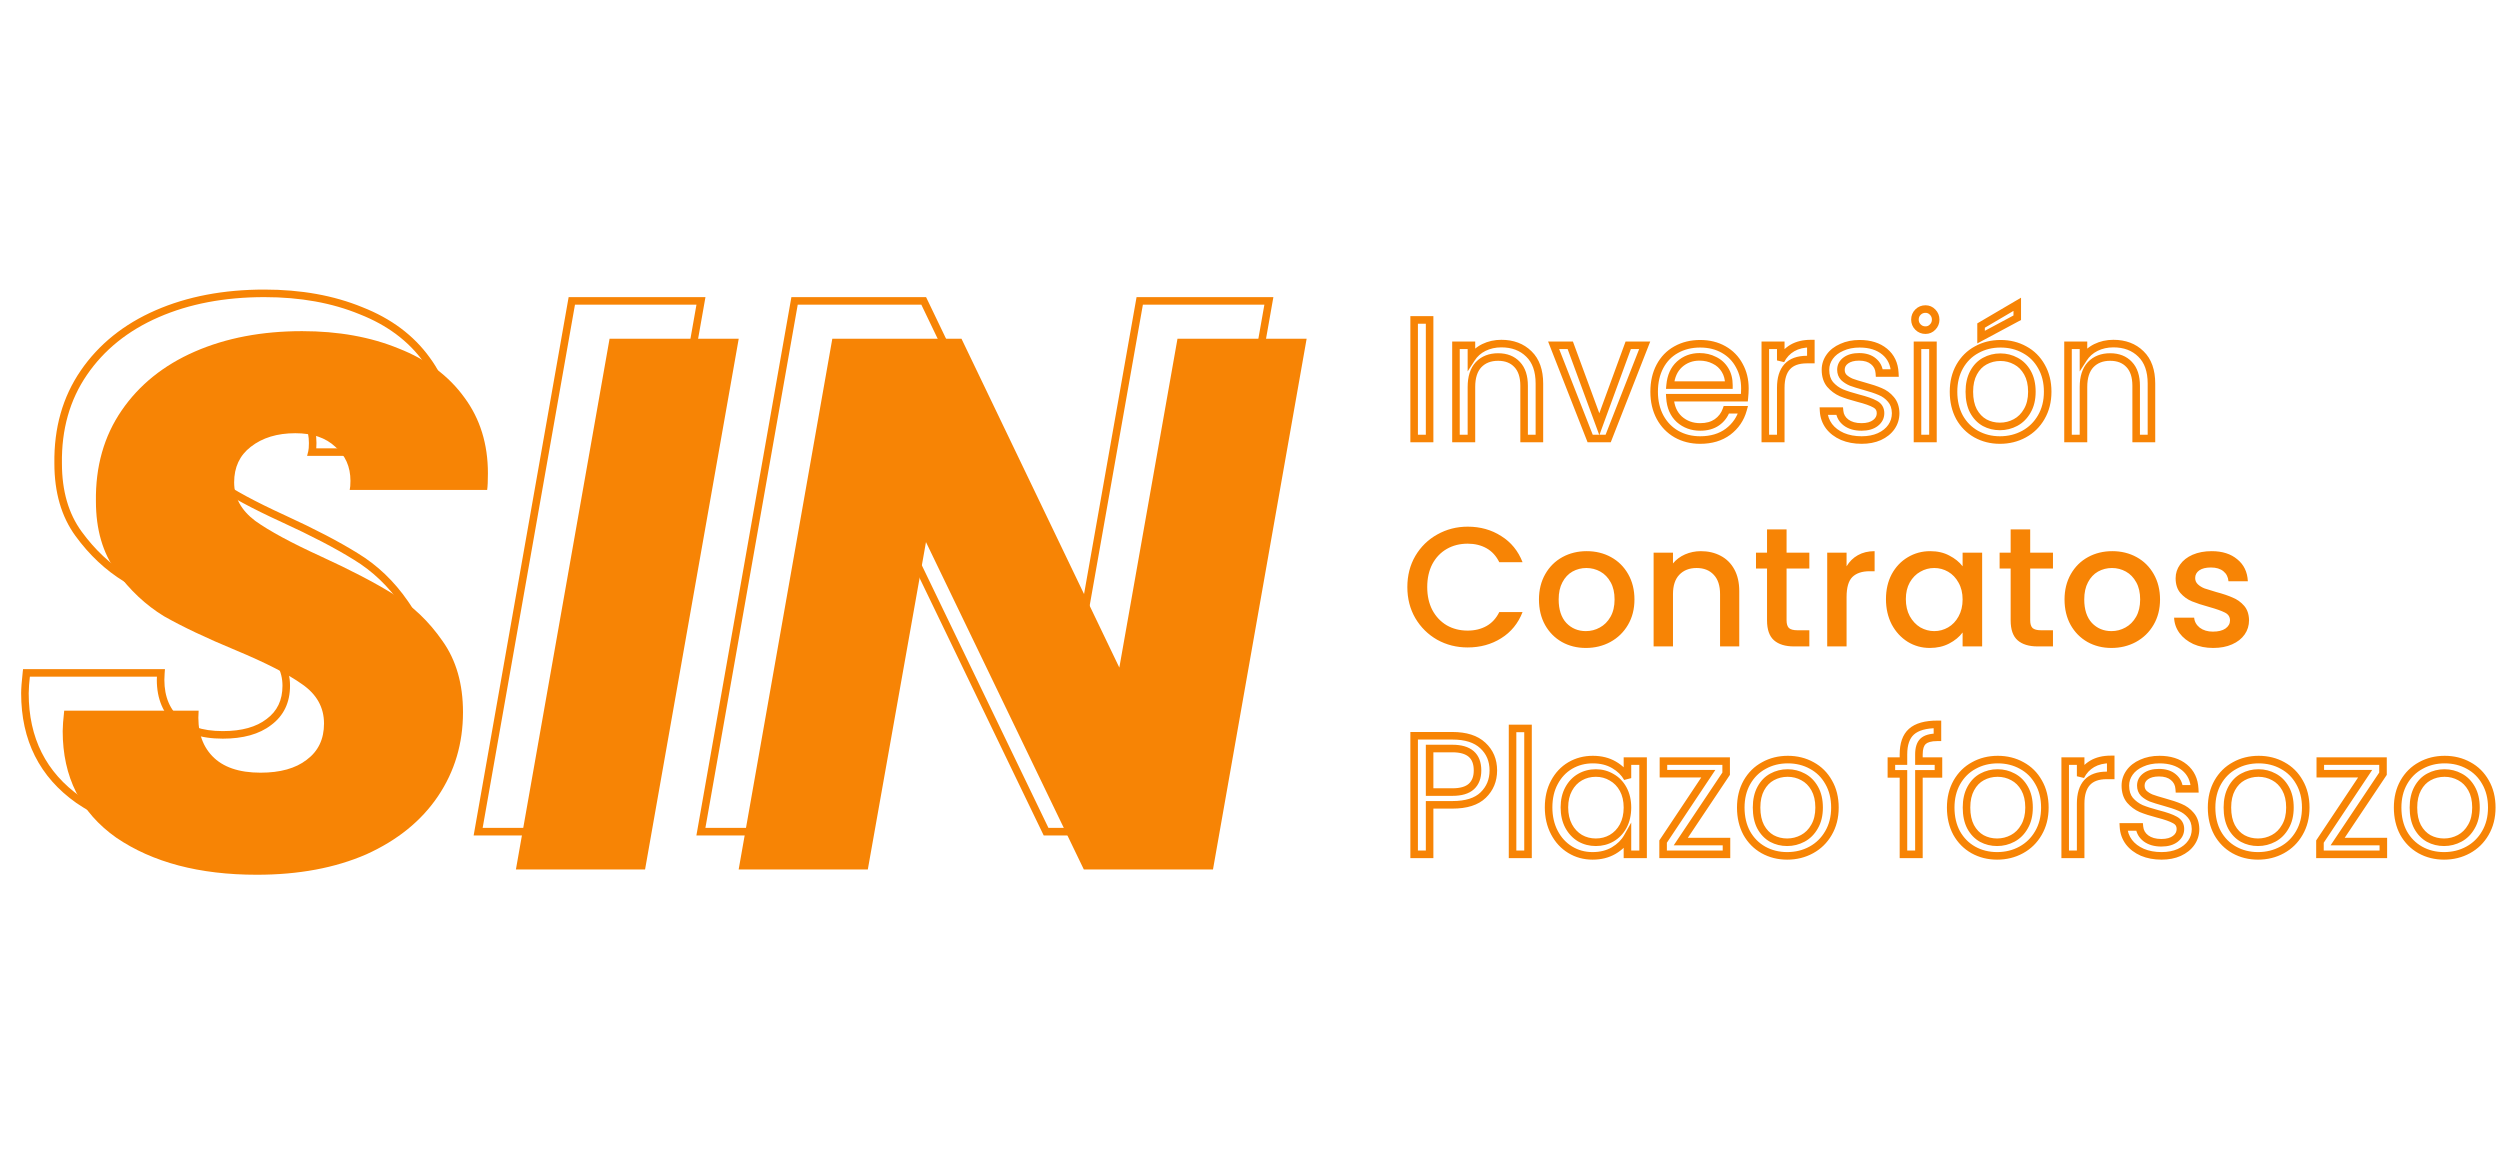<svg xmlns="http://www.w3.org/2000/svg" width="448" height="210" viewBox="0 0 448 210" fill="none"><path d="M256.186 57.333H256.862V56.656H256.186V57.333ZM256.186 78.581V79.258H256.862V78.581H256.186ZM253.414 78.581H252.738V79.258H253.414V78.581ZM253.414 57.333V56.656H252.738V57.333H253.414ZM255.509 57.333V78.581H256.862V57.333H255.509ZM256.186 77.903H253.414V79.258H256.186V77.903ZM254.091 78.581V57.333H252.738V78.581H254.091ZM253.414 58.011H256.186V56.656H253.414V58.011ZM273.973 63.43L273.499 63.913L273.503 63.917L273.973 63.43ZM275.861 78.581V79.258H276.538V78.581H275.861ZM273.12 78.581H272.444V79.258H273.12V78.581ZM271.872 65.32L271.377 65.782L271.382 65.788L271.872 65.32ZM264.959 65.351L264.47 64.883L264.464 64.888L264.959 65.351ZM263.68 78.581V79.258H264.357V78.581H263.68ZM260.909 78.581H260.232V79.258H260.909V78.581ZM260.909 61.876V61.198H260.232V61.876H260.909ZM263.68 61.876H264.357V61.198H263.68V61.876ZM263.68 64.253H263.003V66.56L264.249 64.62L263.68 64.253ZM265.903 62.272L265.606 61.663L265.6 61.666L265.903 62.272ZM269.04 62.248C270.921 62.248 272.385 62.817 273.499 63.913L274.448 62.947C273.043 61.564 271.219 60.893 269.04 60.893V62.248ZM273.503 63.917C274.591 64.972 275.184 66.54 275.184 68.734H276.538C276.538 66.296 275.873 64.328 274.444 62.943L273.503 63.917ZM275.184 68.734V78.581H276.538V68.734H275.184ZM275.861 77.903H273.12V79.258H275.861V77.903ZM273.797 78.581V69.131H272.444V78.581H273.797ZM273.797 69.131C273.797 67.357 273.353 65.894 272.362 64.853L271.382 65.788C272.055 66.494 272.444 67.571 272.444 69.131H273.797ZM272.367 64.858C271.383 63.802 270.053 63.301 268.461 63.301V64.656C269.751 64.656 270.696 65.05 271.377 65.782L272.367 64.858ZM268.461 63.301C266.846 63.301 265.491 63.813 264.47 64.883L265.448 65.819C266.174 65.059 267.153 64.656 268.461 64.656V63.301ZM264.464 64.888C263.455 65.971 263.003 67.493 263.003 69.344H264.357C264.357 67.699 264.758 66.56 265.454 65.813L264.464 64.888ZM263.003 69.344V78.581H264.357V69.344H263.003ZM263.68 77.903H260.909V79.258H263.68V77.903ZM261.585 78.581V61.876H260.232V78.581H261.585ZM260.909 62.553H263.68V61.198H260.909V62.553ZM263.003 61.876V64.253H264.357V61.876H263.003ZM264.249 64.62C264.729 63.872 265.377 63.292 266.205 62.878L265.6 61.666C264.561 62.186 263.726 62.928 263.111 63.887L264.249 64.62ZM266.201 62.88C267.055 62.461 267.999 62.248 269.04 62.248V60.893C267.807 60.893 266.659 61.147 265.606 61.663L266.201 62.88ZM286.6 76.02L285.965 76.254L286.602 77.984L287.236 76.253L286.6 76.02ZM291.777 61.876V61.198H291.305L291.142 61.642L291.777 61.876ZM294.731 61.876L295.361 62.123L295.724 61.198H294.731V61.876ZM288.184 78.581V79.258H288.645L288.814 78.828L288.184 78.581ZM284.956 78.581L284.326 78.828L284.495 79.258H284.956V78.581ZM278.408 61.876V61.198H277.416L277.778 62.123L278.408 61.876ZM281.393 61.876L282.028 61.641L281.865 61.198H281.393V61.876ZM287.236 76.253L292.413 62.109L291.142 61.642L285.965 75.787L287.236 76.253ZM291.777 62.553H294.731V61.198H291.777V62.553ZM294.101 61.628L287.554 78.333L288.814 78.828L295.361 62.123L294.101 61.628ZM288.184 77.903H284.956V79.258H288.184V77.903ZM285.586 78.333L279.038 61.628L277.778 62.123L284.326 78.828L285.586 78.333ZM278.408 62.553H281.393V61.198H278.408V62.553ZM280.758 62.11L285.965 76.254L287.236 75.786L282.028 61.641L280.758 62.11ZM312.594 71.265V71.942H313.204L313.267 71.334L312.594 71.265ZM299.255 71.265V70.587H298.535L298.58 71.307L299.255 71.265ZM300.93 75.136L300.472 75.635L300.477 75.639L300.482 75.644L300.93 75.136ZM307.66 75.685L308.045 76.242L308.048 76.24L307.66 75.685ZM309.366 73.429V72.751H308.884L308.727 73.206L309.366 73.429ZM312.35 73.429L313.002 73.611L313.241 72.751H312.35V73.429ZM309.67 77.361L310.074 77.905L310.079 77.901L309.67 77.361ZM300.412 77.788L300.075 78.375L300.079 78.378L300.412 77.788ZM297.489 74.77L296.893 75.091L296.895 75.095L297.489 74.77ZM297.458 65.656L298.056 65.973L297.458 65.656ZM300.352 62.668L300.681 63.26L300.684 63.258L300.352 62.668ZM308.878 62.638L308.545 63.227L308.878 62.638ZM311.68 65.503L311.083 65.822L311.086 65.828L311.089 65.834L311.68 65.503ZM309.822 69.009V69.686H310.499V69.009H309.822ZM309.122 66.296L308.543 66.647L308.547 66.653L309.122 66.296ZM307.203 64.558L306.895 65.161L306.904 65.166L306.913 65.17L307.203 64.558ZM300.961 65.29L300.509 64.786L300.503 64.79L300.961 65.29ZM299.286 69.009L298.612 68.948L298.545 69.686H299.286V69.009ZM312.008 69.588C312.008 70.091 311.979 70.626 311.92 71.195L313.267 71.334C313.33 70.725 313.362 70.142 313.362 69.588H312.008ZM312.594 70.587H299.255V71.942H312.594V70.587ZM298.58 71.307C298.69 73.091 299.304 74.559 300.472 75.635L301.388 74.637C300.526 73.844 300.023 72.731 299.931 71.223L298.58 71.307ZM300.482 75.644C301.649 76.674 303.06 77.185 304.676 77.185V75.83C303.368 75.83 302.282 75.427 301.378 74.628L300.482 75.644ZM304.676 77.185C305.977 77.185 307.115 76.886 308.045 76.242L307.275 75.128C306.621 75.581 305.77 75.83 304.676 75.83V77.185ZM308.048 76.24C308.977 75.589 309.633 74.721 310.005 73.652L308.727 73.206C308.449 74.006 307.968 74.642 307.272 75.13L308.048 76.24ZM309.366 74.106H312.35V72.751H309.366V74.106ZM311.698 73.247C311.292 74.709 310.485 75.894 309.261 76.821L310.079 77.901C311.536 76.796 312.515 75.36 313.002 73.611L311.698 73.247ZM309.267 76.817C308.065 77.711 306.549 78.178 304.676 78.178V79.532C306.782 79.532 308.596 79.003 310.074 77.905L309.267 76.817ZM304.676 78.178C303.197 78.178 301.893 77.847 300.745 77.198L300.079 78.378C301.449 79.152 302.987 79.532 304.676 79.532V78.178ZM300.749 77.201C299.623 76.554 298.735 75.641 298.082 74.445L296.895 75.095C297.664 76.501 298.725 77.6 300.075 78.375L300.749 77.201ZM298.084 74.449C297.435 73.241 297.1 71.83 297.1 70.198H295.746C295.746 72.02 296.122 73.658 296.893 75.091L298.084 74.449ZM297.1 70.198C297.1 68.562 297.426 67.16 298.056 65.973L296.861 65.338C296.11 66.752 295.746 68.379 295.746 70.198H297.1ZM298.056 65.973C298.687 64.783 299.561 63.885 300.681 63.26L300.022 62.076C298.665 62.833 297.61 63.926 296.861 65.338L298.056 65.973ZM300.684 63.258C301.83 62.611 303.154 62.279 304.676 62.279V60.924C302.95 60.924 301.391 61.303 300.019 62.078L300.684 63.258ZM304.676 62.279C306.158 62.279 307.441 62.601 308.545 63.227L309.212 62.048C307.88 61.292 306.361 60.924 304.676 60.924V62.279ZM308.545 63.227C309.653 63.856 310.494 64.718 311.083 65.822L312.277 65.184C311.566 63.85 310.54 62.802 309.212 62.048L308.545 63.227ZM311.089 65.834C311.697 66.921 312.008 68.167 312.008 69.588H313.362C313.362 67.961 313.003 66.483 312.271 65.172L311.089 65.834ZM310.499 69.009C310.499 67.85 310.242 66.817 309.697 65.938L308.547 66.653C308.936 67.279 309.146 68.054 309.146 69.009H310.499ZM309.701 65.945C309.165 65.06 308.426 64.389 307.494 63.946L306.913 65.17C307.605 65.499 308.145 65.987 308.543 66.647L309.701 65.945ZM307.512 63.955C306.616 63.495 305.625 63.271 304.554 63.271V64.626C305.432 64.626 306.207 64.808 306.895 65.161L307.512 63.955ZM304.554 63.271C302.995 63.271 301.634 63.774 300.509 64.786L301.413 65.794C302.277 65.017 303.312 64.626 304.554 64.626V63.271ZM300.503 64.79C299.38 65.821 298.766 67.231 298.612 68.948L299.96 69.069C300.09 67.616 300.592 66.547 301.418 65.789L300.503 64.79ZM299.286 69.686H309.822V68.331H299.286V69.686ZM319.114 64.589H318.437L319.717 64.897L319.114 64.589ZM321.185 62.363L320.846 61.777L320.841 61.78L321.185 62.363ZM324.504 61.571H325.181V60.893H324.504V61.571ZM324.504 64.436V65.114H325.181V64.436H324.504ZM319.114 78.581V79.258H319.791V78.581H319.114ZM316.343 78.581H315.666V79.258H316.343V78.581ZM316.343 61.876V61.198H315.666V61.876H316.343ZM319.114 61.876H319.791V61.198H319.114V61.876ZM319.717 64.897C320.148 64.052 320.75 63.407 321.529 62.947L320.841 61.78C319.833 62.376 319.055 63.215 318.512 64.281L319.717 64.897ZM321.524 62.95C322.313 62.493 323.297 62.248 324.504 62.248V60.893C323.114 60.893 321.885 61.176 320.846 61.777L321.524 62.95ZM323.828 61.571V64.436H325.181V61.571H323.828ZM324.504 63.759H323.773V65.114H324.504V63.759ZM323.773 63.759C322.101 63.759 320.727 64.215 319.781 65.242C318.845 66.258 318.437 67.718 318.437 69.496H319.791C319.791 67.901 320.16 66.831 320.777 66.16C321.385 65.5 322.339 65.114 323.773 65.114V63.759ZM318.437 69.496V78.581H319.791V69.496H318.437ZM319.114 77.903H316.343V79.258H319.114V77.903ZM317.02 78.581V61.876H315.666V78.581H317.02ZM316.343 62.553H319.114V61.198H316.343V62.553ZM318.437 61.876V64.589H319.791V61.876H318.437ZM330.17 78.215L329.898 78.835L329.903 78.837L329.908 78.84L330.17 78.215ZM327.764 76.386L327.221 76.79L327.226 76.797L327.764 76.386ZM326.79 73.673V72.995H326.072L326.114 73.713L326.79 73.673ZM329.652 73.673L330.326 73.607L330.267 72.995H329.652V73.673ZM330.809 75.715L330.399 76.253L330.406 76.259L330.809 75.715ZM336.017 72.423L335.685 73.014L335.693 73.017L335.7 73.021L336.017 72.423ZM333.002 71.356L332.831 72.011L332.836 72.012L333.002 71.356ZM329.957 70.38L329.681 70.999L329.69 71.003L329.7 71.007L329.957 70.38ZM327.947 68.887L327.423 69.316L327.43 69.324L327.438 69.333L327.947 68.887ZM327.886 63.918L327.336 63.524L327.886 63.918ZM330.048 62.241L330.318 62.863L330.324 62.86L330.33 62.858L330.048 62.241ZM339.549 66.844V67.522H340.261L340.226 66.811L339.549 66.844ZM336.778 66.844L336.104 66.892L336.148 67.522H336.778V66.844ZM335.712 64.741L335.278 65.26L335.282 65.263L335.286 65.267L335.712 64.741ZM330.779 64.589L330.382 64.04L330.779 64.589ZM330.414 67.637L329.922 68.102L329.935 68.116L329.949 68.129L330.414 67.637ZM331.753 68.49L331.49 69.114L331.504 69.121L331.519 69.126L331.753 68.49ZM334.007 69.192L333.827 69.845L333.83 69.845L334.007 69.192ZM336.931 70.167L336.662 70.789L336.669 70.792L336.677 70.795L336.931 70.167ZM338.849 71.569L338.331 72.005L338.335 72.01L338.339 72.014L338.849 71.569ZM339.702 74.039H340.378V74.032V74.025L339.702 74.039ZM338.94 76.508L338.385 76.122L338.94 76.508ZM336.778 78.245L337.054 78.865L337.06 78.862L336.778 78.245ZM333.611 78.178C332.408 78.178 331.352 77.977 330.432 77.59L329.908 78.84C331.019 79.306 332.257 79.532 333.611 79.532V78.178ZM330.443 77.595C329.517 77.187 328.812 76.644 328.302 75.975L327.226 76.797C327.894 77.672 328.793 78.348 329.898 78.835L330.443 77.595ZM328.308 75.981C327.8 75.298 327.518 74.521 327.466 73.632L326.114 73.713C326.183 74.857 326.551 75.889 327.221 76.79L328.308 75.981ZM326.79 74.35H329.652V72.995H326.79V74.35ZM328.979 73.739C329.079 74.767 329.566 75.616 330.399 76.253L331.221 75.177C330.673 74.758 330.388 74.245 330.326 73.607L328.979 73.739ZM330.406 76.259C331.263 76.896 332.34 77.185 333.581 77.185V75.83C332.548 75.83 331.778 75.591 331.213 75.171L330.406 76.259ZM333.581 77.185C334.73 77.185 335.725 76.931 336.49 76.344L335.666 75.269C335.213 75.617 334.543 75.83 333.581 75.83V77.185ZM336.49 76.344C337.251 75.761 337.668 74.98 337.668 74.039H336.315C336.315 74.52 336.124 74.918 335.666 75.269L336.49 76.344ZM337.668 74.039C337.668 73.57 337.563 73.127 337.327 72.736C337.092 72.345 336.749 72.045 336.335 71.825L335.7 73.021C335.935 73.146 336.08 73.289 336.168 73.436C336.258 73.583 336.315 73.776 336.315 74.039H337.668ZM336.349 71.832C335.62 71.422 334.546 71.049 333.169 70.7L332.836 72.012C334.18 72.354 335.115 72.692 335.685 73.014L336.349 71.832ZM333.174 70.701C331.952 70.38 330.968 70.064 330.214 69.754L329.7 71.007C330.53 71.348 331.576 71.682 332.831 72.011L333.174 70.701ZM330.234 69.762C329.553 69.457 328.962 69.019 328.456 68.44L327.438 69.333C328.069 70.055 328.818 70.613 329.681 70.999L330.234 69.762ZM328.471 68.458C328.044 67.935 327.801 67.225 327.801 66.265H326.448C326.448 67.46 326.754 68.497 327.423 69.316L328.471 68.458ZM327.801 66.265C327.801 65.556 328.009 64.911 328.437 64.312L327.336 63.524C326.748 64.347 326.448 65.267 326.448 66.265H327.801ZM328.437 64.312C328.862 63.716 329.478 63.228 330.318 62.863L329.779 61.62C328.751 62.067 327.925 62.697 327.336 63.524L328.437 64.312ZM330.33 62.858C331.161 62.477 332.129 62.279 333.246 62.279V60.924C331.967 60.924 330.803 61.152 329.767 61.625L330.33 62.858ZM333.246 62.279C334.978 62.279 336.305 62.715 337.293 63.527L338.152 62.48C336.866 61.422 335.209 60.924 333.246 60.924V62.279ZM337.293 63.527C338.266 64.327 338.801 65.421 338.874 66.878L340.226 66.811C340.136 65.016 339.453 63.55 338.152 62.48L337.293 63.527ZM339.549 66.167H336.778V67.522H339.549V66.167ZM337.454 66.797C337.381 65.746 336.942 64.868 336.139 64.215L335.286 65.267C335.783 65.671 336.055 66.195 336.104 66.892L337.454 66.797ZM336.148 64.222C335.363 63.563 334.34 63.271 333.154 63.271V64.626C334.121 64.626 334.804 64.862 335.278 65.26L336.148 64.222ZM333.154 63.271C332.069 63.271 331.122 63.504 330.382 64.04L331.176 65.137C331.614 64.82 332.251 64.626 333.154 64.626V63.271ZM330.382 64.04C329.629 64.586 329.219 65.344 329.219 66.265H330.573C330.573 65.805 330.752 65.445 331.176 65.137L330.382 64.04ZM329.219 66.265C329.219 66.97 329.446 67.599 329.922 68.102L330.906 67.172C330.69 66.944 330.573 66.658 330.573 66.265H329.219ZM329.949 68.129C330.381 68.537 330.898 68.864 331.49 69.114L332.017 67.867C331.554 67.67 331.178 67.427 330.878 67.144L329.949 68.129ZM331.519 69.126C332.093 69.339 332.865 69.579 333.827 69.845L334.188 68.539C333.241 68.276 332.511 68.049 331.989 67.855L331.519 69.126ZM333.83 69.845C335.011 70.166 335.952 70.481 336.662 70.789L337.199 69.545C336.407 69.203 335.399 68.868 334.184 68.538L333.83 69.845ZM336.677 70.795C337.324 71.058 337.873 71.458 338.331 72.005L339.368 71.134C338.77 70.421 338.04 69.886 337.185 69.539L336.677 70.795ZM338.339 72.014C338.762 72.5 339.007 73.159 339.026 74.052L340.378 74.025C340.356 72.886 340.033 71.899 339.359 71.124L338.339 72.014ZM339.025 74.039C339.025 74.819 338.811 75.507 338.385 76.122L339.497 76.894C340.085 76.046 340.378 75.087 340.378 74.039H339.025ZM338.385 76.122C337.956 76.739 337.338 77.245 336.497 77.629L337.06 78.862C338.087 78.392 338.909 77.74 339.497 76.894L338.385 76.122ZM336.503 77.626C335.692 77.987 334.733 78.178 333.611 78.178V79.532C334.885 79.532 336.038 79.316 337.054 78.865L336.503 77.626ZM343.705 58.614L344.184 58.135L343.705 58.614ZM343.705 55.931L344.184 56.41L343.705 55.931ZM346.324 55.931L345.832 56.396L345.839 56.403L345.846 56.41L346.324 55.931ZM346.324 58.614L345.846 58.135L345.839 58.142L345.832 58.149L346.324 58.614ZM346.385 61.876H347.062V61.198H346.385V61.876ZM346.385 78.581V79.258H347.062V78.581H346.385ZM343.614 78.581H342.937V79.258H343.614V78.581ZM343.614 61.876V61.198H342.937V61.876H343.614ZM345.045 58.485C344.693 58.485 344.419 58.37 344.184 58.135L343.227 59.093C343.722 59.589 344.342 59.84 345.045 59.84V58.485ZM344.184 58.135C343.948 57.899 343.834 57.626 343.834 57.273H342.48C342.48 57.976 342.731 58.597 343.227 59.093L344.184 58.135ZM343.834 57.273C343.834 56.919 343.948 56.646 344.184 56.41L343.227 55.452C342.731 55.948 342.48 56.569 342.48 57.273H343.834ZM344.184 56.41C344.419 56.174 344.693 56.06 345.045 56.06V54.705C344.342 54.705 343.722 54.956 343.227 55.452L344.184 56.41ZM345.045 56.06C345.369 56.06 345.616 56.167 345.832 56.396L346.816 55.466C346.342 54.963 345.737 54.705 345.045 54.705V56.06ZM345.846 56.41C346.081 56.646 346.196 56.919 346.196 57.273H347.549C347.549 56.569 347.298 55.948 346.803 55.452L345.846 56.41ZM346.196 57.273C346.196 57.626 346.081 57.899 345.846 58.135L346.803 59.093C347.298 58.597 347.549 57.976 347.549 57.273H346.196ZM345.832 58.149C345.616 58.377 345.369 58.485 345.045 58.485V59.84C345.737 59.84 346.342 59.582 346.816 59.079L345.832 58.149ZM345.708 61.876V78.581H347.062V61.876H345.708ZM346.385 77.903H343.614V79.258H346.385V77.903ZM344.291 78.581V61.876H342.937V78.581H344.291ZM343.614 62.553H346.385V61.198H343.614V62.553ZM354.123 77.788L353.791 78.378L353.795 78.38L354.123 77.788ZM351.139 74.77L350.543 75.091L350.546 75.097L350.549 75.102L351.139 74.77ZM351.169 65.686L350.581 65.351L350.58 65.354L351.169 65.686ZM354.214 62.668L354.536 63.264L354.543 63.26L354.214 62.668ZM362.802 62.668L362.474 63.26L362.481 63.264L362.802 62.668ZM365.817 65.656L365.228 65.988L365.232 65.995L365.817 65.656ZM365.787 74.77L365.203 74.428L365.201 74.431L365.787 74.77ZM362.711 77.788L363.036 78.382L362.711 77.788ZM363.289 73.612L362.706 73.269L362.703 73.274L362.701 73.278L363.289 73.612ZM361.249 64.71L360.924 65.305L360.93 65.308L360.935 65.311L361.249 64.71ZM355.676 64.71L355.996 65.308L356.002 65.305L355.676 64.71ZM353.666 66.783L354.261 67.107L353.666 66.783ZM353.636 73.642L353.036 73.956L353.039 73.961L353.042 73.966L353.636 73.642ZM355.646 75.746L355.315 76.336L355.32 76.34L355.326 76.343L355.646 75.746ZM361.493 56.937L361.812 57.534L362.169 57.343V56.937H361.493ZM355.006 60.412H354.329V61.543L355.326 61.01L355.006 60.412ZM355.006 58.339L354.664 57.755L354.329 57.952V58.339H355.006ZM361.493 54.529H362.169V53.346L361.15 53.945L361.493 54.529ZM358.386 78.178C356.93 78.178 355.623 77.848 354.452 77.196L353.795 78.38C355.181 79.151 356.716 79.532 358.386 79.532V78.178ZM354.456 77.198C353.308 76.55 352.401 75.635 351.729 74.438L350.549 75.102C351.338 76.507 352.421 77.604 353.791 78.378L354.456 77.198ZM351.735 74.449C351.084 73.241 350.749 71.83 350.749 70.198H349.396C349.396 72.02 349.772 73.658 350.543 75.091L351.735 74.449ZM350.749 70.198C350.749 68.59 351.093 67.204 351.759 66.018L350.58 65.354C349.784 66.77 349.396 68.391 349.396 70.198H350.749ZM351.757 66.021C352.449 64.805 353.374 63.892 354.536 63.264L353.893 62.072C352.497 62.826 351.392 63.925 350.581 65.351L351.757 66.021ZM354.543 63.26C355.713 62.609 357.03 62.279 358.508 62.279V60.924C356.82 60.924 355.273 61.304 353.886 62.076L354.543 63.26ZM358.508 62.279C359.987 62.279 361.303 62.609 362.474 63.26L363.131 62.076C361.743 61.304 360.197 60.924 358.508 60.924V62.279ZM362.481 63.264C363.645 63.893 364.558 64.796 365.228 65.988L366.407 65.323C365.615 63.914 364.518 62.825 363.124 62.072L362.481 63.264ZM365.232 65.995C365.914 67.178 366.267 68.571 366.267 70.198H367.621C367.621 68.369 367.223 66.735 366.403 65.317L365.232 65.995ZM366.267 70.198C366.267 71.821 365.906 73.224 365.203 74.428L366.371 75.112C367.21 73.675 367.621 72.029 367.621 70.198H366.267ZM365.201 74.431C364.511 75.626 363.576 76.543 362.387 77.194L363.036 78.382C364.445 77.611 365.561 76.516 366.373 75.11L365.201 74.431ZM362.387 77.194C361.194 77.847 359.865 78.178 358.386 78.178V79.532C360.076 79.532 361.63 79.152 363.036 78.382L362.387 77.194ZM358.386 77.094C359.492 77.094 360.536 76.833 361.508 76.313L360.869 75.118C360.095 75.532 359.271 75.739 358.386 75.739V77.094ZM361.508 76.313C362.503 75.78 363.293 74.982 363.879 73.945L362.701 73.278C362.23 74.111 361.619 74.716 360.869 75.118L361.508 76.313ZM363.873 73.955C364.495 72.894 364.788 71.631 364.788 70.198H363.435C363.435 71.447 363.18 72.46 362.706 73.269L363.873 73.955ZM364.788 70.198C364.788 68.768 364.507 67.509 363.909 66.45L362.731 67.117C363.189 67.928 363.435 68.944 363.435 70.198H364.788ZM363.909 66.45C363.325 65.415 362.544 64.625 361.563 64.111L360.935 65.311C361.66 65.69 362.259 66.282 362.731 67.117L363.909 66.45ZM361.575 64.116C360.62 63.593 359.584 63.332 358.478 63.332V64.687C359.362 64.687 360.174 64.893 360.924 65.305L361.575 64.116ZM358.478 63.332C357.354 63.332 356.308 63.592 355.351 64.116L356.002 65.305C356.75 64.894 357.572 64.687 358.478 64.687V63.332ZM355.357 64.114C354.394 64.631 353.634 65.424 353.072 66.46L354.261 67.107C354.714 66.273 355.294 65.684 355.996 65.308L355.357 64.114ZM353.072 66.46C352.498 67.517 352.228 68.772 352.228 70.198H353.582C353.582 68.94 353.82 67.92 354.261 67.107L353.072 66.46ZM352.228 70.198C352.228 71.638 352.486 72.9 353.036 73.956L354.236 73.329C353.812 72.515 353.582 71.481 353.582 70.198H352.228ZM353.042 73.966C353.603 75 354.359 75.8 355.315 76.336L355.977 75.155C355.268 74.757 354.685 74.154 354.231 73.319L353.042 73.966ZM355.326 76.343C356.262 76.845 357.286 77.094 358.386 77.094V75.739C357.497 75.739 356.695 75.54 355.966 75.149L355.326 76.343ZM361.173 56.34L354.687 59.815L355.326 61.01L361.812 57.534L361.173 56.34ZM355.683 60.412V58.339H354.329V60.412H355.683ZM355.349 58.924L361.835 55.113L361.15 53.945L354.664 57.755L355.349 58.924ZM360.816 54.529V56.937H362.169V54.529H360.816ZM383.652 63.43L383.177 63.913L383.181 63.917L383.652 63.43ZM385.541 78.581V79.258H386.217V78.581H385.541ZM382.8 78.581H382.123V79.258H382.8V78.581ZM381.551 65.32L381.056 65.782L381.061 65.788L381.551 65.32ZM374.638 65.351L374.148 64.883L374.143 64.888L374.638 65.351ZM373.359 78.581V79.258H374.036V78.581H373.359ZM370.588 78.581H369.911V79.258H370.588V78.581ZM370.588 61.876V61.198H369.911V61.876H370.588ZM373.359 61.876H374.036V61.198H373.359V61.876ZM373.359 64.253H372.683V66.56L373.928 64.62L373.359 64.253ZM375.582 62.272L375.285 61.663L375.279 61.666L375.582 62.272ZM378.719 62.248C380.6 62.248 382.065 62.817 383.177 63.913L384.127 62.947C382.723 61.564 380.897 60.893 378.719 60.893V62.248ZM383.181 63.917C384.27 64.972 384.864 66.54 384.864 68.734H386.217C386.217 66.296 385.551 64.328 384.123 62.943L383.181 63.917ZM384.864 68.734V78.581H386.217V68.734H384.864ZM385.541 77.903H382.8V79.258H385.541V77.903ZM383.477 78.581V69.131H382.123V78.581H383.477ZM383.477 69.131C383.477 67.357 383.033 65.894 382.04 64.853L381.061 65.788C381.734 66.494 382.123 67.571 382.123 69.131H383.477ZM382.046 64.858C381.063 63.802 379.732 63.301 378.14 63.301V64.656C379.431 64.656 380.374 65.05 381.056 65.782L382.046 64.858ZM378.14 63.301C376.525 63.301 375.17 63.813 374.149 64.883L375.128 65.819C375.852 65.059 376.832 64.656 378.14 64.656V63.301ZM374.143 64.888C373.134 65.971 372.683 67.493 372.683 69.344H374.036C374.036 67.699 374.437 66.56 375.133 65.813L374.143 64.888ZM372.683 69.344V78.581H374.036V69.344H372.683ZM373.359 77.903H370.588V79.258H373.359V77.903ZM371.265 78.581V61.876H369.911V78.581H371.265ZM370.588 62.553H373.359V61.198H370.588V62.553ZM372.683 61.876V64.253H374.036V61.876H372.683ZM373.928 64.62C374.409 63.872 375.056 63.292 375.885 62.878L375.279 61.666C374.24 62.186 373.406 62.928 372.789 63.887L373.928 64.62ZM375.879 62.88C376.735 62.461 377.678 62.248 378.719 62.248V60.893C377.486 60.893 376.338 61.147 375.285 61.663L375.879 62.88Z" fill="#F78405"></path><path d="M252.196 105.2C252.196 103.127 252.673 101.267 253.628 99.621C254.602 97.975 255.912 96.695 257.556 95.78C259.221 94.846 261.038 94.378 263.007 94.378C265.261 94.378 267.26 94.937 269.006 96.055C270.773 97.152 272.052 98.717 272.844 100.749H268.671C268.123 99.631 267.362 98.798 266.387 98.249C265.413 97.701 264.286 97.426 263.007 97.426C261.606 97.426 260.358 97.741 259.261 98.371C258.165 99.001 257.302 99.906 256.673 101.084C256.064 102.263 255.759 103.635 255.759 105.2C255.759 106.765 256.064 108.136 256.673 109.315C257.302 110.494 258.165 111.408 259.261 112.059C260.358 112.689 261.606 113.004 263.007 113.004C264.286 113.004 265.413 112.729 266.387 112.181C267.362 111.632 268.123 110.799 268.671 109.681H272.844C272.052 111.713 270.773 113.278 269.006 114.375C267.26 115.473 265.261 116.022 263.007 116.022C261.018 116.022 259.201 115.564 257.556 114.65C255.912 113.715 254.602 112.424 253.628 110.778C252.673 109.132 252.196 107.273 252.196 105.2ZM284.186 116.113C282.602 116.113 281.171 115.757 279.892 115.046C278.613 114.314 277.608 113.298 276.877 111.998C276.146 110.677 275.781 109.153 275.781 107.425C275.781 105.718 276.156 104.204 276.907 102.883C277.659 101.562 278.684 100.546 279.983 99.835C281.282 99.123 282.734 98.768 284.338 98.768C285.942 98.768 287.393 99.123 288.693 99.835C289.992 100.546 291.017 101.562 291.769 102.883C292.52 104.204 292.895 105.718 292.895 107.425C292.895 109.132 292.51 110.646 291.738 111.967C290.967 113.288 289.911 114.314 288.571 115.046C287.251 115.757 285.79 116.113 284.186 116.113ZM284.186 113.095C285.079 113.095 285.911 112.882 286.683 112.455C287.475 112.028 288.114 111.388 288.601 110.534C289.089 109.681 289.332 108.644 289.332 107.425C289.332 106.206 289.099 105.18 288.632 104.346C288.165 103.493 287.546 102.853 286.774 102.426C286.003 101.999 285.17 101.786 284.277 101.786C283.384 101.786 282.551 101.999 281.78 102.426C281.029 102.853 280.43 103.493 279.983 104.346C279.536 105.18 279.313 106.206 279.313 107.425C279.313 109.234 279.77 110.636 280.684 111.632C281.617 112.607 282.785 113.095 284.186 113.095ZM304.793 98.768C306.113 98.768 307.29 99.042 308.326 99.591C309.381 100.139 310.203 100.952 310.792 102.03C311.381 103.107 311.675 104.407 311.675 105.931V115.839H308.234V106.45C308.234 104.946 307.859 103.798 307.107 103.005C306.356 102.192 305.331 101.786 304.032 101.786C302.732 101.786 301.697 102.192 300.925 103.005C300.174 103.798 299.799 104.946 299.799 106.45V115.839H296.327V99.042H299.799V100.963C300.367 100.272 301.088 99.733 301.961 99.347C302.854 98.961 303.798 98.768 304.793 98.768ZM320.154 101.877V111.175C320.154 111.805 320.296 112.262 320.581 112.546C320.885 112.811 321.393 112.943 322.103 112.943H324.235V115.839H321.494C319.931 115.839 318.733 115.473 317.901 114.741C317.068 114.01 316.652 112.821 316.652 111.175V101.877H314.673V99.042H316.652V94.866H320.154V99.042H324.235V101.877H320.154ZM330.906 101.481C331.414 100.627 332.084 99.967 332.916 99.499C333.769 99.012 334.774 98.768 335.931 98.768V102.365H335.048C333.688 102.365 332.652 102.71 331.942 103.401C331.251 104.092 330.906 105.291 330.906 106.998V115.839H327.435V99.042H330.906V101.481ZM337.965 107.364C337.965 105.677 338.31 104.184 339 102.883C339.711 101.582 340.665 100.576 341.863 99.865C343.081 99.133 344.421 98.768 345.882 98.768C347.202 98.768 348.349 99.032 349.324 99.56C350.318 100.068 351.11 100.709 351.699 101.481V99.042H355.201V115.839H351.699V113.339C351.11 114.132 350.308 114.792 349.293 115.32C348.278 115.849 347.121 116.113 345.822 116.113C344.38 116.113 343.06 115.747 341.863 115.016C340.665 114.264 339.711 113.227 339 111.906C338.31 110.565 337.965 109.051 337.965 107.364ZM351.699 107.425C351.699 106.267 351.455 105.261 350.968 104.407C350.501 103.554 349.882 102.903 349.11 102.456C348.339 102.009 347.507 101.786 346.613 101.786C345.72 101.786 344.888 102.009 344.116 102.456C343.345 102.883 342.715 103.523 342.228 104.377C341.761 105.21 341.528 106.206 341.528 107.364C341.528 108.523 341.761 109.539 342.228 110.413C342.715 111.286 343.345 111.957 344.116 112.425C344.908 112.872 345.74 113.095 346.613 113.095C347.507 113.095 348.339 112.872 349.11 112.425C349.882 111.977 350.501 111.327 350.968 110.474C351.455 109.6 351.699 108.584 351.699 107.425ZM363.811 101.877V111.175C363.811 111.805 363.953 112.262 364.238 112.546C364.542 112.811 365.05 112.943 365.76 112.943H367.892V115.839H365.151C363.588 115.839 362.39 115.473 361.558 114.741C360.725 114.01 360.309 112.821 360.309 111.175V101.877H358.33V99.042H360.309V94.866H363.811V99.042H367.892V101.877H363.811ZM378.37 116.113C376.786 116.113 375.355 115.757 374.076 115.046C372.797 114.314 371.792 113.298 371.061 111.998C370.33 110.677 369.965 109.153 369.965 107.425C369.965 105.718 370.34 104.204 371.092 102.883C371.843 101.562 372.868 100.546 374.167 99.835C375.467 99.123 376.918 98.768 378.522 98.768C380.126 98.768 381.578 99.123 382.877 99.835C384.176 100.546 385.202 101.562 385.953 102.883C386.704 104.204 387.079 105.718 387.079 107.425C387.079 109.132 386.694 110.646 385.922 111.967C385.151 113.288 384.095 114.314 382.755 115.046C381.435 115.757 379.974 116.113 378.37 116.113ZM378.37 113.095C379.263 113.095 380.096 112.882 380.867 112.455C381.659 112.028 382.298 111.388 382.786 110.534C383.273 109.681 383.516 108.644 383.516 107.425C383.516 106.206 383.283 105.18 382.816 104.346C382.349 103.493 381.73 102.853 380.958 102.426C380.187 101.999 379.355 101.786 378.461 101.786C377.568 101.786 376.736 101.999 375.964 102.426C375.213 102.853 374.614 103.493 374.167 104.346C373.721 105.18 373.497 106.206 373.497 107.425C373.497 109.234 373.954 110.636 374.868 111.632C375.802 112.607 376.969 113.095 378.37 113.095ZM396.603 116.113C395.283 116.113 394.095 115.879 393.04 115.412C392.004 114.924 391.182 114.274 390.573 113.461C389.964 112.628 389.639 111.703 389.598 110.687H393.192C393.253 111.398 393.588 111.998 394.197 112.485C394.826 112.953 395.608 113.187 396.542 113.187C397.516 113.187 398.267 113.004 398.795 112.638C399.343 112.252 399.617 111.764 399.617 111.175C399.617 110.545 399.313 110.077 398.704 109.772C398.115 109.468 397.171 109.132 395.872 108.766C394.613 108.421 393.588 108.086 392.796 107.76C392.004 107.435 391.314 106.937 390.725 106.267C390.157 105.596 389.872 104.712 389.872 103.615C389.872 102.72 390.136 101.908 390.664 101.176C391.192 100.424 391.943 99.835 392.918 99.408C393.913 98.981 395.049 98.768 396.328 98.768C398.237 98.768 399.77 99.255 400.927 100.231C402.104 101.186 402.734 102.497 402.815 104.163H399.343C399.282 103.411 398.978 102.812 398.43 102.365C397.882 101.918 397.141 101.694 396.207 101.694C395.293 101.694 394.593 101.867 394.105 102.212C393.618 102.558 393.374 103.015 393.374 103.584C393.374 104.031 393.537 104.407 393.862 104.712C394.187 105.017 394.582 105.261 395.049 105.444C395.516 105.606 396.207 105.82 397.12 106.084C398.338 106.409 399.333 106.744 400.105 107.09C400.896 107.415 401.577 107.903 402.145 108.553C402.713 109.203 403.008 110.067 403.028 111.144C403.028 112.099 402.764 112.953 402.236 113.705C401.708 114.457 400.957 115.046 399.983 115.473C399.029 115.9 397.902 116.113 396.603 116.113Z" fill="#F78405"></path><path d="M265.778 142.488L266.249 142.975L265.778 142.488ZM256.186 144.226V143.549H255.509V144.226H256.186ZM256.186 153.097V153.774H256.862V153.097H256.186ZM253.414 153.097H252.738V153.774H253.414V153.097ZM253.414 131.849V131.172H252.738V131.849H253.414ZM265.717 133.587L265.255 134.082L265.259 134.086L265.717 133.587ZM263.677 140.934L264.135 141.433L263.677 140.934ZM256.186 134.136V133.458H255.509V134.136H256.186ZM256.186 141.94H255.509V142.617H256.186V141.94ZM266.929 138.068C266.929 139.661 266.388 140.956 265.308 142.001L266.249 142.975C267.605 141.663 268.282 140.011 268.282 138.068H266.929ZM265.308 142.001C264.286 142.99 262.652 143.549 260.266 143.549V144.903C262.835 144.903 264.875 144.304 266.249 142.975L265.308 142.001ZM260.266 143.549H256.186V144.903H260.266V143.549ZM255.509 144.226V153.097H256.862V144.226H255.509ZM256.186 152.419H253.414V153.774H256.186V152.419ZM254.091 153.097V131.849H252.738V153.097H254.091ZM253.414 132.527H260.266V131.172H253.414V132.527ZM260.266 132.527C262.561 132.527 264.186 133.082 265.255 134.082L266.18 133.092C264.772 131.776 262.763 131.172 260.266 131.172V132.527ZM265.259 134.086C266.368 135.107 266.929 136.414 266.929 138.068H268.282C268.282 136.064 267.584 134.384 266.176 133.088L265.259 134.086ZM260.266 142.617C261.888 142.617 263.225 142.268 264.135 141.433L263.22 140.434C262.667 140.941 261.731 141.262 260.266 141.262V142.617ZM264.135 141.433C265.039 140.604 265.45 139.447 265.45 138.068H264.097C264.097 139.168 263.777 139.922 263.22 140.434L264.135 141.433ZM265.45 138.068C265.45 136.627 265.033 135.43 264.091 134.608C263.168 133.802 261.852 133.458 260.266 133.458V134.813C261.685 134.813 262.623 135.125 263.202 135.629C263.763 136.119 264.097 136.888 264.097 138.068H265.45ZM260.266 133.458H256.186V134.813H260.266V133.458ZM255.509 134.136V141.94H256.862V134.136H255.509ZM256.186 142.617H260.266V141.262H256.186V142.617ZM273.821 130.539H274.498V129.861H273.821V130.539ZM273.821 153.097V153.774H274.498V153.097H273.821ZM271.05 153.097H270.373V153.774H271.05V153.097ZM271.05 130.539V129.861H270.373V130.539H271.05ZM273.145 130.539V153.097H274.498V130.539H273.145ZM273.821 152.419H271.05V153.774H273.821V152.419ZM271.727 153.097V130.539H270.373V153.097H271.727ZM271.05 131.216H273.821V129.861H271.05V131.216ZM278.544 140.202L279.14 140.524L279.142 140.52L278.544 140.202ZM281.376 137.184L281.035 136.599L281.031 136.602L281.376 137.184ZM289.233 137.062L288.892 137.647L289.233 137.062ZM291.639 139.44L291.047 139.768L292.316 139.44H291.639ZM291.639 136.392V135.714H290.962V136.392H291.639ZM294.441 136.392H295.118V135.714H294.441V136.392ZM294.441 153.097V153.774H295.118V153.097H294.441ZM291.639 153.097H290.962V153.774H291.639V153.097ZM291.639 149.987H292.316V147.401L291.049 149.655L291.639 149.987ZM289.172 152.426L289.514 153.011L289.518 153.009L289.172 152.426ZM281.376 152.274L281.024 152.852L281.376 152.274ZM278.544 149.195L279.144 148.881L278.544 149.195ZM288.807 139.288L288.461 139.869L288.469 139.874L288.477 139.879L288.807 139.288ZM283.143 139.257L282.807 138.669L283.143 139.257ZM281.102 141.391L281.697 141.715L281.102 141.391ZM281.102 148.036L280.505 148.355L280.508 148.36L281.102 148.036ZM283.143 150.201L282.796 150.783L282.802 150.786L282.807 150.789L283.143 150.201ZM288.807 150.201L289.143 150.789L289.147 150.787L288.807 150.201ZM290.878 148.036L291.472 148.36L291.475 148.355L290.878 148.036ZM278.186 144.683C278.186 143.069 278.511 141.69 279.14 140.524L277.949 139.88C277.196 141.275 276.832 142.883 276.832 144.683H278.186ZM279.142 140.52C279.777 139.323 280.637 138.411 281.722 137.767L281.031 136.602C279.72 137.38 278.692 138.48 277.947 139.884L279.142 140.52ZM281.718 137.769C282.827 137.122 284.058 136.795 285.427 136.795V135.44C283.831 135.44 282.362 135.824 281.035 136.599L281.718 137.769ZM285.427 136.795C286.789 136.795 287.936 137.087 288.892 137.647L289.575 136.478C288.379 135.777 286.987 135.44 285.427 135.44V136.795ZM288.892 137.647C289.878 138.225 290.586 138.934 291.047 139.768L292.231 139.112C291.636 138.036 290.74 137.16 289.575 136.478L288.892 137.647ZM292.316 139.44V136.392H290.962V139.44H292.316ZM291.639 137.069H294.441V135.714H291.639V137.069ZM293.764 136.392V153.097H295.118V136.392H293.764ZM294.441 152.419H291.639V153.774H294.441V152.419ZM292.316 153.097V149.987H290.962V153.097H292.316ZM291.049 149.655C290.567 150.513 289.836 151.245 288.827 151.844L289.518 153.009C290.701 152.307 291.615 151.413 292.229 150.319L291.049 149.655ZM288.831 151.841C287.874 152.402 286.736 152.694 285.396 152.694V154.049C286.939 154.049 288.319 153.71 289.514 153.011L288.831 151.841ZM285.396 152.694C284.031 152.694 282.815 152.358 281.729 151.695L281.024 152.852C282.334 153.652 283.797 154.049 285.396 154.049V152.694ZM281.729 151.695C280.642 151.032 279.781 150.1 279.144 148.881L277.945 149.508C278.688 150.932 279.714 152.052 281.024 152.852L281.729 151.695ZM279.144 148.881C278.51 147.669 278.186 146.275 278.186 144.683H276.832C276.832 146.465 277.198 148.079 277.945 149.508L279.144 148.881ZM292.316 144.714C292.316 143.362 292.043 142.149 291.472 141.098L290.283 141.745C290.728 142.564 290.962 143.546 290.962 144.714H292.316ZM291.472 141.098C290.908 140.058 290.129 139.25 289.137 138.696L288.477 139.879C289.231 140.3 289.833 140.915 290.283 141.745L291.472 141.098ZM289.153 138.706C288.191 138.133 287.127 137.848 285.975 137.848V139.203C286.894 139.203 287.718 139.426 288.461 139.869L289.153 138.706ZM285.975 137.848C284.829 137.848 283.767 138.12 282.807 138.669L283.478 139.845C284.224 139.419 285.05 139.203 285.975 139.203V137.848ZM282.807 138.669C281.836 139.225 281.07 140.031 280.508 141.067L281.697 141.715C282.149 140.881 282.743 140.265 283.478 139.845L282.807 138.669ZM280.508 141.067C279.937 142.118 279.664 143.331 279.664 144.683H281.018C281.018 143.515 281.253 142.533 281.697 141.715L280.508 141.067ZM279.664 144.683C279.664 146.054 279.936 147.285 280.505 148.355L281.7 147.718C281.253 146.877 281.018 145.873 281.018 144.683H279.664ZM280.508 148.36C281.069 149.394 281.832 150.208 282.796 150.783L283.489 149.619C282.748 149.177 282.151 148.549 281.697 147.713L280.508 148.36ZM282.807 150.789C283.767 151.338 284.829 151.61 285.975 151.61V150.255C285.05 150.255 284.224 150.039 283.478 149.613L282.807 150.789ZM285.975 151.61C287.121 151.61 288.182 151.338 289.143 150.789L288.471 149.613C287.726 150.039 286.899 150.255 285.975 150.255V151.61ZM289.147 150.787C290.133 150.212 290.909 149.398 291.472 148.36L290.283 147.713C289.832 148.544 289.227 149.173 288.467 149.615L289.147 150.787ZM291.475 148.355C292.043 147.287 292.316 146.066 292.316 144.714H290.962C290.962 145.881 290.728 146.876 290.28 147.718L291.475 148.355ZM301.195 150.81L300.632 150.434L299.928 151.488H301.195V150.81ZM309.387 150.81H310.063V150.133H309.387V150.81ZM309.387 153.097V153.774H310.063V153.097H309.387ZM298.028 153.097H297.351V153.774H298.028V153.097ZM298.028 150.81L297.465 150.434L297.351 150.605V150.81H298.028ZM306.128 138.647L306.691 139.023L307.392 137.97H306.128V138.647ZM298.089 138.647H297.412V139.325H298.089V138.647ZM298.089 136.392V135.714H297.412V136.392H298.089ZM309.326 136.392H310.002V135.714H309.326V136.392ZM309.326 138.647L309.888 139.024L310.002 138.853V138.647H309.326ZM301.195 151.488H309.387V150.133H301.195V151.488ZM308.71 150.81V153.097H310.063V150.81H308.71ZM309.387 152.419H298.028V153.774H309.387V152.419ZM298.704 153.097V150.81H297.351V153.097H298.704ZM298.591 151.186L306.691 139.023L305.565 138.271L297.465 150.434L298.591 151.186ZM306.128 137.97H298.089V139.325H306.128V137.97ZM298.765 138.647V136.392H297.412V138.647H298.765ZM298.089 137.069H309.326V135.714H298.089V137.069ZM308.649 136.392V138.647H310.002V136.392H308.649ZM308.763 138.271L300.632 150.434L301.757 151.187L309.888 139.024L308.763 138.271ZM315.997 152.304L315.665 152.894L315.669 152.896L315.997 152.304ZM313.013 149.286L312.417 149.607L312.42 149.613L312.423 149.618L313.013 149.286ZM313.043 140.202L312.455 139.867L312.454 139.87L313.043 140.202ZM316.088 137.184L316.41 137.78L316.417 137.776L316.088 137.184ZM324.676 137.184L324.348 137.776L324.355 137.78L324.676 137.184ZM327.691 140.172L327.102 140.504L327.106 140.511L327.691 140.172ZM327.661 149.286L327.077 148.944L327.075 148.947L327.661 149.286ZM324.585 152.304L324.91 152.898L324.585 152.304ZM325.163 148.128L324.58 147.785L324.577 147.79L324.575 147.795L325.163 148.128ZM323.123 139.227L322.798 139.821L322.804 139.824L322.809 139.827L323.123 139.227ZM317.55 139.227L317.87 139.823L317.876 139.821L317.55 139.227ZM315.54 141.299L316.135 141.623L315.54 141.299ZM315.51 148.158L314.91 148.472L314.913 148.477L314.916 148.482L315.51 148.158ZM317.52 150.262L317.189 150.852L317.194 150.856L317.2 150.859L317.52 150.262ZM320.26 152.694C318.804 152.694 317.497 152.364 316.326 151.712L315.669 152.896C317.055 153.667 318.591 154.049 320.26 154.049V152.694ZM316.33 151.714C315.182 151.066 314.275 150.151 313.603 148.954L312.423 149.618C313.212 151.023 314.295 152.12 315.665 152.894L316.33 151.714ZM313.609 148.965C312.959 147.757 312.623 146.346 312.623 144.714H311.27C311.27 146.536 311.646 148.174 312.417 149.607L313.609 148.965ZM312.623 144.714C312.623 143.106 312.967 141.719 313.633 140.534L312.454 139.87C311.658 141.286 311.27 142.907 311.27 144.714H312.623ZM313.632 140.537C314.323 139.321 315.248 138.408 316.41 137.78L315.768 136.588C314.371 137.342 313.266 138.441 312.455 139.867L313.632 140.537ZM316.417 137.776C317.587 137.125 318.904 136.795 320.382 136.795V135.44C318.694 135.44 317.147 135.821 315.76 136.592L316.417 137.776ZM320.382 136.795C321.861 136.795 323.177 137.125 324.348 137.776L325.005 136.592C323.617 135.821 322.071 135.44 320.382 135.44V136.795ZM324.355 137.78C325.519 138.409 326.432 139.312 327.102 140.504L328.281 139.84C327.489 138.43 326.392 137.341 324.998 136.588L324.355 137.78ZM327.106 140.511C327.788 141.694 328.141 143.087 328.141 144.714H329.495C329.495 142.885 329.097 141.251 328.277 139.832L327.106 140.511ZM328.141 144.714C328.141 146.337 327.78 147.74 327.077 148.944L328.245 149.628C329.084 148.191 329.495 146.545 329.495 144.714H328.141ZM327.075 148.947C326.385 150.142 325.45 151.059 324.261 151.71L324.91 152.898C326.319 152.127 327.435 151.032 328.247 149.626L327.075 148.947ZM324.261 151.71C323.068 152.363 321.739 152.694 320.26 152.694V154.049C321.95 154.049 323.504 153.668 324.91 152.898L324.261 151.71ZM320.26 151.61C321.366 151.61 322.41 151.349 323.382 150.829L322.743 149.634C321.969 150.048 321.145 150.255 320.26 150.255V151.61ZM323.382 150.829C324.377 150.296 325.167 149.498 325.753 148.461L324.575 147.795C324.104 148.627 323.494 149.232 322.743 149.634L323.382 150.829ZM325.747 148.471C326.369 147.41 326.662 146.147 326.662 144.714H325.309C325.309 145.963 325.054 146.976 324.58 147.785L325.747 148.471ZM326.662 144.714C326.662 143.284 326.382 142.025 325.783 140.966L324.605 141.633C325.063 142.444 325.309 143.46 325.309 144.714H326.662ZM325.783 140.966C325.199 139.931 324.418 139.141 323.437 138.626L322.809 139.827C323.534 140.206 324.133 140.798 324.605 141.633L325.783 140.966ZM323.449 138.632C322.494 138.109 321.458 137.848 320.352 137.848V139.203C321.236 139.203 322.048 139.409 322.798 139.821L323.449 138.632ZM320.352 137.848C319.228 137.848 318.182 138.108 317.225 138.632L317.876 139.821C318.624 139.41 319.446 139.203 320.352 139.203V137.848ZM317.231 138.63C316.268 139.147 315.508 139.94 314.946 140.976L316.135 141.623C316.588 140.789 317.168 140.201 317.87 139.823L317.231 138.63ZM314.946 140.976C314.372 142.032 314.102 143.288 314.102 144.714H315.456C315.456 143.456 315.694 142.436 316.135 141.623L314.946 140.976ZM314.102 144.714C314.102 146.154 314.36 147.416 314.91 148.472L316.11 147.845C315.686 147.031 315.456 145.997 315.456 144.714H314.102ZM314.916 148.482C315.477 149.516 316.233 150.316 317.189 150.852L317.851 149.671C317.142 149.273 316.559 148.67 316.105 147.835L314.916 148.482ZM317.2 150.859C318.136 151.361 319.161 151.61 320.26 151.61V150.255C319.371 150.255 318.569 150.056 317.84 149.665L317.2 150.859ZM347.372 138.678V139.355H348.049V138.678H347.372ZM343.87 138.678V138H343.193V138.678H343.87ZM343.87 153.097V153.774H344.547V153.097H343.87ZM341.099 153.097H340.422V153.774H341.099V153.097ZM341.099 138.678H341.775V138H341.099V138.678ZM338.936 138.678H338.26V139.355H338.936V138.678ZM338.936 136.392V135.714H338.26V136.392H338.936ZM341.099 136.392V137.069H341.775V136.392H341.099ZM342.53 131.118L342.981 131.623L342.981 131.623L342.53 131.118ZM347.189 129.807H347.866V129.13H347.189V129.807ZM347.189 132.124V132.801H347.866V132.124H347.189ZM344.601 132.855L345.069 133.345V133.344L344.601 132.855ZM343.87 136.392H343.193V137.069H343.87V136.392ZM347.372 136.392H348.049V135.714H347.372V136.392ZM347.372 138H343.87V139.355H347.372V138ZM343.193 138.678V153.097H344.547V138.678H343.193ZM343.87 152.419H341.099V153.774H343.87V152.419ZM341.775 153.097V138.678H340.422V153.097H341.775ZM341.099 138H338.936V139.355H341.099V138ZM339.613 138.678V136.392H338.26V138.678H339.613ZM338.936 137.069H341.099V135.714H338.936V137.069ZM341.775 136.392V135.203H340.422V136.392H341.775ZM341.775 135.203C341.775 133.436 342.226 132.298 342.981 131.623L342.078 130.613C340.925 131.645 340.422 133.23 340.422 135.203H341.775ZM342.981 131.623C343.774 130.912 345.125 130.484 347.189 130.484V129.13C344.989 129.13 343.234 129.576 342.078 130.613L342.981 131.623ZM346.512 129.807V132.124H347.866V129.807H346.512ZM347.189 131.446C345.914 131.446 344.831 131.695 344.132 132.367L345.069 133.344C345.386 133.04 346.027 132.801 347.189 132.801V131.446ZM344.132 132.366C343.449 133.022 343.193 134.031 343.193 135.203H344.547C344.547 134.179 344.778 133.624 345.069 133.345L344.132 132.366ZM343.193 135.203V136.392H344.547V135.203H343.193ZM343.87 137.069H347.372V135.714H343.87V137.069ZM346.695 136.392V138.678H348.049V136.392H346.695ZM353.618 152.304L353.285 152.894L353.289 152.896L353.618 152.304ZM350.633 149.286L350.038 149.607L350.04 149.613L350.044 149.618L350.633 149.286ZM350.664 140.202L350.075 139.867L350.074 139.87L350.664 140.202ZM353.709 137.184L354.03 137.78L354.038 137.776L353.709 137.184ZM362.297 137.184L361.968 137.776L361.975 137.78L362.297 137.184ZM365.312 140.172L364.722 140.504L364.726 140.511L365.312 140.172ZM365.281 149.286L364.697 148.944L364.696 148.947L365.281 149.286ZM362.205 152.304L362.53 152.898L362.205 152.304ZM362.784 148.128L362.201 147.785L362.198 147.79L362.195 147.795L362.784 148.128ZM360.744 139.227L360.419 139.821L360.424 139.824L360.43 139.827L360.744 139.227ZM355.171 139.227L355.491 139.823L355.496 139.821L355.171 139.227ZM353.161 141.299L353.756 141.623L353.161 141.299ZM353.13 148.158L352.531 148.472L352.533 148.477L352.536 148.482L353.13 148.158ZM355.14 150.262L354.809 150.852L354.815 150.856L354.82 150.859L355.14 150.262ZM357.881 152.694C356.425 152.694 355.118 152.364 353.946 151.712L353.289 152.896C354.675 153.667 356.211 154.049 357.881 154.049V152.694ZM353.95 151.714C352.803 151.066 351.895 150.151 351.223 148.954L350.044 149.618C350.833 151.023 351.915 152.12 353.285 152.894L353.95 151.714ZM351.229 148.965C350.579 147.757 350.244 146.346 350.244 144.714H348.89C348.89 146.536 349.266 148.174 350.038 149.607L351.229 148.965ZM350.244 144.714C350.244 143.106 350.588 141.719 351.254 140.534L350.074 139.87C349.278 141.286 348.89 142.907 348.89 144.714H350.244ZM351.252 140.537C351.943 139.321 352.868 138.408 354.03 137.78L353.387 136.588C351.992 137.342 350.887 138.441 350.075 139.867L351.252 140.537ZM354.038 137.776C355.208 137.125 356.525 136.795 358.003 136.795V135.44C356.314 135.44 354.768 135.821 353.381 136.592L354.038 137.776ZM358.003 136.795C359.481 136.795 360.798 137.125 361.968 137.776L362.626 136.592C361.238 135.821 359.692 135.44 358.003 135.44V136.795ZM361.975 137.78C363.139 138.409 364.052 139.312 364.722 140.504L365.902 139.84C365.11 138.43 364.013 137.341 362.618 136.588L361.975 137.78ZM364.726 140.511C365.409 141.694 365.762 143.087 365.762 144.714H367.115C367.115 142.885 366.716 141.251 365.898 139.832L364.726 140.511ZM365.762 144.714C365.762 146.337 365.4 147.74 364.697 148.944L365.866 149.628C366.705 148.191 367.115 146.545 367.115 144.714H365.762ZM364.696 148.947C364.005 150.142 363.069 151.059 361.88 151.71L362.53 152.898C363.94 152.127 365.055 151.032 365.867 149.626L364.696 148.947ZM361.88 151.71C360.688 152.363 359.36 152.694 357.881 152.694V154.049C359.57 154.049 361.125 153.668 362.53 152.898L361.88 151.71ZM357.881 151.61C358.987 151.61 360.03 151.349 361.002 150.829L360.364 149.634C359.589 150.048 358.765 150.255 357.881 150.255V151.61ZM361.002 150.829C361.998 150.296 362.788 149.498 363.373 148.461L362.195 147.795C361.725 148.627 361.114 149.232 360.364 149.634L361.002 150.829ZM363.368 148.471C363.99 147.41 364.283 146.147 364.283 144.714H362.929C362.929 145.963 362.675 146.976 362.201 147.785L363.368 148.471ZM364.283 144.714C364.283 143.284 364.001 142.025 363.404 140.966L362.226 141.633C362.683 142.444 362.929 143.46 362.929 144.714H364.283ZM363.404 140.966C362.819 139.931 362.039 139.141 361.058 138.626L360.43 139.827C361.154 140.206 361.754 140.798 362.226 141.633L363.404 140.966ZM361.069 138.632C360.114 138.109 359.078 137.848 357.972 137.848V139.203C358.856 139.203 359.668 139.409 360.419 139.821L361.069 138.632ZM357.972 137.848C356.849 137.848 355.803 138.108 354.846 138.632L355.496 139.821C356.245 139.41 357.065 139.203 357.972 139.203V137.848ZM354.85 138.63C353.888 139.147 353.129 139.94 352.567 140.976L353.756 141.623C354.208 140.789 354.789 140.201 355.491 139.823L354.85 138.63ZM352.567 140.976C351.993 142.032 351.723 143.288 351.723 144.714H353.076C353.076 143.456 353.314 142.436 353.756 141.623L352.567 140.976ZM351.723 144.714C351.723 146.154 351.98 147.416 352.531 148.472L353.731 147.845C353.306 147.031 353.076 145.997 353.076 144.714H351.723ZM352.536 148.482C353.097 149.516 353.853 150.316 354.809 150.852L355.472 149.671C354.763 149.273 354.179 148.67 353.725 147.835L352.536 148.482ZM354.82 150.859C355.757 151.361 356.781 151.61 357.881 151.61V150.255C356.992 150.255 356.189 150.056 355.46 149.665L354.82 150.859ZM372.853 139.105H372.176L373.456 139.413L372.853 139.105ZM374.924 136.879L374.586 136.293L374.58 136.296L374.924 136.879ZM378.243 136.087H378.92V135.409H378.243V136.087ZM378.243 138.952V139.63H378.92V138.952H378.243ZM372.853 153.097V153.774H373.53V153.097H372.853ZM370.082 153.097H369.405V153.774H370.082V153.097ZM370.082 136.392V135.714H369.405V136.392H370.082ZM372.853 136.392H373.53V135.714H372.853V136.392ZM373.456 139.413C373.887 138.568 374.489 137.923 375.268 137.463L374.58 136.296C373.572 136.892 372.794 137.731 372.251 138.796L373.456 139.413ZM375.263 137.466C376.052 137.009 377.036 136.764 378.243 136.764V135.409C376.853 135.409 375.624 135.692 374.586 136.293L375.263 137.466ZM377.567 136.087V138.952H378.92V136.087H377.567ZM378.243 138.275H377.512V139.63H378.243V138.275ZM377.512 138.275C375.84 138.275 374.466 138.731 373.52 139.758C372.585 140.774 372.176 142.234 372.176 144.013H373.53C373.53 142.417 373.899 141.347 374.516 140.676C375.124 140.016 376.079 139.63 377.512 139.63V138.275ZM372.176 144.013V153.097H373.53V144.013H372.176ZM372.853 152.419H370.082V153.774H372.853V152.419ZM370.759 153.097V136.392H369.405V153.097H370.759ZM370.082 137.069H372.853V135.714H370.082V137.069ZM372.176 136.392V139.105H373.53V136.392H372.176ZM383.91 152.731L383.637 153.351L383.642 153.353L383.647 153.356L383.91 152.731ZM381.504 150.902L380.96 151.306L380.966 151.313L381.504 150.902ZM380.529 148.189V147.511H379.811L379.853 148.229L380.529 148.189ZM383.392 148.189L384.065 148.123L384.006 147.511H383.392V148.189ZM384.549 150.231L384.138 150.769L384.145 150.775L384.549 150.231ZM389.757 146.939L389.424 147.53L389.432 147.533L389.439 147.537L389.757 146.939ZM386.742 145.872L386.57 146.527L386.575 146.528L386.742 145.872ZM383.696 144.897L383.42 145.515L383.43 145.519L383.439 145.523L383.696 144.897ZM381.687 143.403L381.163 143.832L381.169 143.84L381.177 143.849L381.687 143.403ZM381.626 138.434L381.075 138.04L381.626 138.434ZM383.788 136.757L384.057 137.379L384.063 137.376L384.069 137.374L383.788 136.757ZM393.289 141.36V142.038H394L393.965 141.327L393.289 141.36ZM390.518 141.36L389.843 141.408L389.887 142.038H390.518V141.36ZM389.452 139.257L389.017 139.776L389.021 139.779L389.025 139.783L389.452 139.257ZM384.519 139.105L384.121 138.556L384.519 139.105ZM384.153 142.153L383.661 142.618L383.674 142.632L383.688 142.646L384.153 142.153ZM385.493 143.007L385.229 143.63L385.243 143.637L385.258 143.642L385.493 143.007ZM387.747 143.708L387.566 144.361L387.569 144.361L387.747 143.708ZM390.67 144.683L390.402 145.305L390.408 145.308L390.416 145.311L390.67 144.683ZM392.589 146.085L392.07 146.521L392.074 146.526L392.078 146.531L392.589 146.085ZM393.441 148.555H394.118V148.548L394.118 148.541L393.441 148.555ZM392.68 151.024L392.124 150.638L392.68 151.024ZM390.518 152.761L390.793 153.381L390.799 153.378L390.518 152.761ZM387.351 152.694C386.147 152.694 385.091 152.493 384.172 152.106L383.647 153.356C384.758 153.822 385.996 154.049 387.351 154.049V152.694ZM384.182 152.111C383.257 151.703 382.551 151.16 382.042 150.491L380.966 151.313C381.633 152.188 382.532 152.864 383.637 153.351L384.182 152.111ZM382.047 150.497C381.539 149.814 381.258 149.037 381.205 148.148L379.853 148.229C379.922 149.373 380.29 150.405 380.96 151.306L382.047 150.497ZM380.529 148.866H383.392V147.511H380.529V148.866ZM382.718 148.255C382.818 149.283 383.305 150.132 384.138 150.769L384.96 149.693C384.412 149.274 384.128 148.761 384.065 148.123L382.718 148.255ZM384.145 150.775C385.002 151.412 386.079 151.701 387.32 151.701V150.346C386.287 150.346 385.517 150.107 384.952 149.687L384.145 150.775ZM387.32 151.701C388.469 151.701 389.464 151.447 390.229 150.861L389.405 149.785C388.952 150.133 388.282 150.346 387.32 150.346V151.701ZM390.229 150.861C390.99 150.277 391.408 149.496 391.408 148.555H390.054C390.054 149.036 389.863 149.434 389.405 149.785L390.229 150.861ZM391.408 148.555C391.408 148.086 391.302 147.643 391.067 147.252C390.831 146.861 390.488 146.561 390.074 146.341L389.439 147.537C389.674 147.662 389.819 147.805 389.908 147.952C389.997 148.099 390.054 148.292 390.054 148.555H391.408ZM390.088 146.348C389.359 145.938 388.285 145.565 386.908 145.216L386.575 146.528C387.919 146.87 388.854 147.208 389.424 147.53L390.088 146.348ZM386.913 145.217C385.691 144.896 384.707 144.58 383.953 144.27L383.439 145.523C384.269 145.864 385.315 146.198 386.57 146.527L386.913 145.217ZM383.973 144.278C383.292 143.973 382.701 143.535 382.195 142.956L381.177 143.849C381.808 144.571 382.557 145.129 383.42 145.515L383.973 144.278ZM382.21 142.974C381.783 142.451 381.541 141.741 381.541 140.781H380.188C380.188 141.976 380.493 143.013 381.163 143.832L382.21 142.974ZM381.541 140.781C381.541 140.073 381.748 139.427 382.176 138.828L381.075 138.04C380.487 138.863 380.188 139.783 380.188 140.781H381.541ZM382.176 138.828C382.601 138.232 383.217 137.744 384.057 137.379L383.518 136.136C382.49 136.583 381.665 137.213 381.075 138.04L382.176 138.828ZM384.069 137.374C384.901 136.993 385.868 136.795 386.985 136.795V135.44C385.706 135.44 384.542 135.668 383.506 136.141L384.069 137.374ZM386.985 136.795C388.717 136.795 390.045 137.231 391.032 138.043L391.891 136.996C390.605 135.938 388.948 135.44 386.985 135.44V136.795ZM391.032 138.043C392.005 138.843 392.54 139.937 392.613 141.394L393.965 141.327C393.875 139.533 393.192 138.065 391.891 136.996L391.032 138.043ZM393.289 140.683H390.518V142.038H393.289V140.683ZM391.193 141.313C391.12 140.262 390.681 139.384 389.878 138.731L389.025 139.783C389.522 140.187 389.794 140.711 389.843 141.408L391.193 141.313ZM389.887 138.738C389.102 138.079 388.079 137.787 386.894 137.787V139.142C387.86 139.142 388.543 139.378 389.017 139.776L389.887 138.738ZM386.894 137.787C385.808 137.787 384.861 138.019 384.121 138.556L384.915 139.653C385.353 139.336 385.99 139.142 386.894 139.142V137.787ZM384.121 138.556C383.368 139.102 382.959 139.86 382.959 140.781H384.312C384.312 140.321 384.492 139.961 384.915 139.653L384.121 138.556ZM382.959 140.781C382.959 141.486 383.186 142.114 383.661 142.618L384.645 141.688C384.429 141.46 384.312 141.174 384.312 140.781H382.959ZM383.688 142.646C384.12 143.053 384.637 143.38 385.229 143.63L385.756 142.383C385.293 142.186 384.917 141.944 384.617 141.661L383.688 142.646ZM385.258 143.642C385.832 143.855 386.604 144.095 387.566 144.361L387.927 143.055C386.981 142.793 386.25 142.565 385.728 142.371L385.258 143.642ZM387.569 144.361C388.75 144.682 389.691 144.998 390.402 145.305L390.938 144.061C390.146 143.719 389.138 143.384 387.923 143.054L387.569 144.361ZM390.416 145.311C391.063 145.574 391.612 145.974 392.07 146.521L393.107 145.65C392.509 144.937 391.779 144.402 390.924 144.055L390.416 145.311ZM392.078 146.531C392.501 147.016 392.746 147.675 392.765 148.568L394.118 148.541C394.095 147.402 393.772 146.415 393.099 145.64L392.078 146.531ZM392.765 148.555C392.765 149.335 392.551 150.023 392.124 150.638L393.236 151.41C393.824 150.562 394.118 149.603 394.118 148.555H392.765ZM392.124 150.638C391.696 151.255 391.077 151.761 390.236 152.145L390.799 153.378C391.826 152.908 392.649 152.256 393.236 151.41L392.124 150.638ZM390.243 152.142C389.431 152.503 388.472 152.694 387.351 152.694V154.049C388.624 154.049 389.777 153.832 390.793 153.381L390.243 152.142ZM400.368 152.304L400.036 152.894L400.04 152.896L400.368 152.304ZM397.383 149.286L396.788 149.607L396.791 149.613L396.794 149.618L397.383 149.286ZM397.414 140.202L396.826 139.867L396.824 139.87L397.414 140.202ZM400.459 137.184L400.781 137.78L400.788 137.776L400.459 137.184ZM409.047 137.184L408.719 137.776L408.726 137.78L409.047 137.184ZM412.062 140.172L411.472 140.504L411.477 140.511L412.062 140.172ZM412.031 149.286L411.447 148.944L411.446 148.947L412.031 149.286ZM408.956 152.304L409.28 152.898L408.956 152.304ZM409.534 148.128L408.951 147.785L408.948 147.79L408.945 147.795L409.534 148.128ZM407.494 139.227L407.169 139.821L407.174 139.824L407.18 139.827L407.494 139.227ZM401.921 139.227L402.241 139.823L402.246 139.821L401.921 139.227ZM399.911 141.299L400.506 141.623L399.911 141.299ZM399.881 148.158L399.281 148.472L399.284 148.477L399.286 148.482L399.881 148.158ZM401.891 150.262L401.56 150.852L401.565 150.856L401.57 150.859L401.891 150.262ZM404.631 152.694C403.175 152.694 401.868 152.364 400.697 151.712L400.04 152.896C401.426 153.667 402.961 154.049 404.631 154.049V152.694ZM400.701 151.714C399.553 151.066 398.646 150.151 397.974 148.954L396.794 149.618C397.583 151.023 398.666 152.12 400.036 152.894L400.701 151.714ZM397.98 148.965C397.329 147.757 396.994 146.346 396.994 144.714H395.641C395.641 146.536 396.016 148.174 396.788 149.607L397.98 148.965ZM396.994 144.714C396.994 143.106 397.338 141.719 398.004 140.534L396.824 139.87C396.029 141.286 395.641 142.907 395.641 144.714H396.994ZM398.002 140.537C398.694 139.321 399.619 138.408 400.781 137.78L400.138 136.588C398.742 137.342 397.637 138.441 396.826 139.867L398.002 140.537ZM400.788 137.776C401.958 137.125 403.275 136.795 404.753 136.795V135.44C403.065 135.44 401.518 135.821 400.131 136.592L400.788 137.776ZM404.753 136.795C406.232 136.795 407.548 137.125 408.719 137.776L409.376 136.592C407.988 135.821 406.442 135.44 404.753 135.44V136.795ZM408.726 137.78C409.89 138.409 410.802 139.312 411.472 140.504L412.652 139.84C411.86 138.43 410.763 137.341 409.368 136.588L408.726 137.78ZM411.477 140.511C412.159 141.694 412.512 143.087 412.512 144.714H413.865C413.865 142.885 413.467 141.251 412.648 139.832L411.477 140.511ZM412.512 144.714C412.512 146.337 412.151 147.74 411.447 148.944L412.616 149.628C413.455 148.191 413.865 146.545 413.865 144.714H412.512ZM411.446 148.947C410.756 150.142 409.821 151.059 408.631 151.71L409.28 152.898C410.69 152.127 411.805 151.032 412.617 149.626L411.446 148.947ZM408.631 151.71C407.438 152.363 406.11 152.694 404.631 152.694V154.049C406.32 154.049 407.875 153.668 409.28 152.898L408.631 151.71ZM404.631 151.61C405.737 151.61 406.781 151.349 407.752 150.829L407.114 149.634C406.339 150.048 405.516 150.255 404.631 150.255V151.61ZM407.752 150.829C408.748 150.296 409.538 149.498 410.124 148.461L408.945 147.795C408.475 148.627 407.864 149.232 407.114 149.634L407.752 150.829ZM410.118 148.471C410.74 147.41 411.033 146.147 411.033 144.714H409.68C409.68 145.963 409.425 146.976 408.951 147.785L410.118 148.471ZM411.033 144.714C411.033 143.284 410.752 142.025 410.154 140.966L408.976 141.633C409.433 142.444 409.68 143.46 409.68 144.714H411.033ZM410.154 140.966C409.569 139.931 408.789 139.141 407.808 138.626L407.18 139.827C407.905 140.206 408.504 140.798 408.976 141.633L410.154 140.966ZM407.819 138.632C406.865 138.109 405.828 137.848 404.723 137.848V139.203C405.607 139.203 406.419 139.409 407.169 139.821L407.819 138.632ZM404.723 137.848C403.599 137.848 402.553 138.108 401.596 138.632L402.246 139.821C402.995 139.41 403.816 139.203 404.723 139.203V137.848ZM401.601 138.63C400.639 139.147 399.879 139.94 399.317 140.976L400.506 141.623C400.959 140.789 401.539 140.201 402.241 139.823L401.601 138.63ZM399.317 140.976C398.743 142.032 398.473 143.288 398.473 144.714H399.826C399.826 143.456 400.065 142.436 400.506 141.623L399.317 140.976ZM398.473 144.714C398.473 146.154 398.731 147.416 399.281 148.472L400.481 147.845C400.057 147.031 399.826 145.997 399.826 144.714H398.473ZM399.286 148.482C399.847 149.516 400.603 150.316 401.56 150.852L402.222 149.671C401.513 149.273 400.929 148.67 400.475 147.835L399.286 148.482ZM401.57 150.859C402.507 151.361 403.531 151.61 404.631 151.61V150.255C403.742 150.255 402.939 150.056 402.211 149.665L401.57 150.859ZM418.903 150.81L418.341 150.434L417.636 151.488H418.903V150.81ZM427.095 150.81H427.772V150.133H427.095V150.81ZM427.095 153.097V153.774H427.772V153.097H427.095ZM415.736 153.097H415.059V153.774H415.736V153.097ZM415.736 150.81L415.173 150.434L415.059 150.605V150.81H415.736ZM423.836 138.647L424.4 139.023L425.101 137.97H423.836V138.647ZM415.797 138.647H415.12V139.325H415.797V138.647ZM415.797 136.392V135.714H415.12V136.392H415.797ZM427.034 136.392H427.711V135.714H427.034V136.392ZM427.034 138.647L427.597 139.024L427.711 138.853V138.647H427.034ZM418.903 151.488H427.095V150.133H418.903V151.488ZM426.418 150.81V153.097H427.772V150.81H426.418ZM427.095 152.419H415.736V153.774H427.095V152.419ZM416.413 153.097V150.81H415.059V153.097H416.413ZM416.3 151.186L424.4 139.023L423.273 138.271L415.173 150.434L416.3 151.186ZM423.836 137.97H415.797V139.325H423.836V137.97ZM416.474 138.647V136.392H415.12V138.647H416.474ZM415.797 137.069H427.034V135.714H415.797V137.069ZM426.357 136.392V138.647H427.711V136.392H426.357ZM426.472 138.271L418.341 150.434L419.466 151.187L427.597 139.024L426.472 138.271ZM433.706 152.304L433.373 152.894L433.377 152.896L433.706 152.304ZM430.722 149.286L430.126 149.607L430.129 149.613L430.131 149.618L430.722 149.286ZM430.752 140.202L430.164 139.867L430.162 139.87L430.752 140.202ZM433.797 137.184L434.119 137.78L434.126 137.776L433.797 137.184ZM442.385 137.184L442.056 137.776L442.064 137.78L442.385 137.184ZM445.4 140.172L444.81 140.504L444.814 140.511L445.4 140.172ZM445.369 149.286L444.785 148.944L444.783 148.947L445.369 149.286ZM442.294 152.304L442.619 152.898L442.294 152.304ZM442.872 148.128L442.289 147.785L442.286 147.79L442.283 147.795L442.872 148.128ZM440.832 139.227L440.507 139.821L440.513 139.824L440.518 139.827L440.832 139.227ZM435.259 139.227L435.579 139.823L435.584 139.821L435.259 139.227ZM433.249 141.299L433.844 141.623L433.249 141.299ZM433.219 148.158L432.618 148.472L432.621 148.477L432.624 148.482L433.219 148.158ZM435.229 150.262L434.898 150.852L434.903 150.856L434.909 150.859L435.229 150.262ZM437.969 152.694C436.513 152.694 435.206 152.364 434.035 151.712L433.377 152.896C434.764 153.667 436.299 154.049 437.969 154.049V152.694ZM434.039 151.714C432.891 151.066 431.984 150.151 431.312 148.954L430.131 149.618C430.921 151.023 432.003 152.12 433.373 152.894L434.039 151.714ZM431.317 148.965C430.667 147.757 430.332 146.346 430.332 144.714H428.979C428.979 146.536 429.355 148.174 430.126 149.607L431.317 148.965ZM430.332 144.714C430.332 143.106 430.676 141.719 431.342 140.534L430.162 139.87C429.367 141.286 428.979 142.907 428.979 144.714H430.332ZM431.34 140.537C432.032 139.321 432.956 138.408 434.119 137.78L433.476 136.588C432.08 137.342 430.975 138.441 430.164 139.867L431.34 140.537ZM434.126 137.776C435.296 137.125 436.613 136.795 438.091 136.795V135.44C436.402 135.44 434.856 135.821 433.468 136.592L434.126 137.776ZM438.091 136.795C439.569 136.795 440.886 137.125 442.056 137.776L442.714 136.592C441.326 135.821 439.78 135.44 438.091 135.44V136.795ZM442.064 137.78C443.227 138.409 444.141 139.312 444.81 140.504L445.99 139.84C445.198 138.43 444.101 137.341 442.707 136.588L442.064 137.78ZM444.814 140.511C445.497 141.694 445.85 143.087 445.85 144.714H447.203C447.203 142.885 446.805 141.251 445.986 139.832L444.814 140.511ZM445.85 144.714C445.85 146.337 445.489 147.74 444.785 148.944L445.954 149.628C446.793 148.191 447.203 146.545 447.203 144.714H445.85ZM444.783 148.947C444.094 150.142 443.158 151.059 441.969 151.71L442.619 152.898C444.028 152.127 445.143 151.032 445.956 149.626L444.783 148.947ZM441.969 151.71C440.776 152.363 439.447 152.694 437.969 152.694V154.049C439.659 154.049 441.213 153.668 442.619 152.898L441.969 151.71ZM437.969 151.61C439.075 151.61 440.119 151.349 441.09 150.829L440.452 149.634C439.677 150.048 438.853 150.255 437.969 150.255V151.61ZM441.09 150.829C442.086 150.296 442.876 149.498 443.462 148.461L442.283 147.795C441.813 148.627 441.202 149.232 440.452 149.634L441.09 150.829ZM443.456 148.471C444.078 147.41 444.371 146.147 444.371 144.714H443.018C443.018 145.963 442.763 146.976 442.289 147.785L443.456 148.471ZM444.371 144.714C444.371 143.284 444.09 142.025 443.492 140.966L442.313 141.633C442.772 142.444 443.018 143.46 443.018 144.714H444.371ZM443.492 140.966C442.908 139.931 442.127 139.141 441.146 138.626L440.518 139.827C441.242 140.206 441.842 140.798 442.313 141.633L443.492 140.966ZM441.157 138.632C440.203 138.109 439.167 137.848 438.061 137.848V139.203C438.945 139.203 439.756 139.409 440.507 139.821L441.157 138.632ZM438.061 137.848C436.937 137.848 435.891 138.108 434.934 138.632L435.584 139.821C436.332 139.41 437.154 139.203 438.061 139.203V137.848ZM434.939 138.63C433.977 139.147 433.217 139.94 432.654 140.976L433.844 141.623C434.297 140.789 434.877 140.201 435.579 139.823L434.939 138.63ZM432.654 140.976C432.081 142.032 431.811 143.288 431.811 144.714H433.165C433.165 143.456 433.402 142.436 433.844 141.623L432.654 140.976ZM431.811 144.714C431.811 146.154 432.068 147.416 432.618 148.472L433.819 147.845C433.395 147.031 433.165 145.997 433.165 144.714H431.811ZM432.624 148.482C433.186 149.516 433.941 150.316 434.898 150.852L435.56 149.671C434.851 149.273 434.267 148.67 433.814 147.835L432.624 148.482ZM434.909 150.859C435.844 151.361 436.869 151.61 437.969 151.61V150.255C437.08 150.255 436.278 150.056 435.549 149.665L434.909 150.859Z" fill="#F78405"></path><path d="M14.076 143.342L13.687 143.896L13.691 143.899L13.695 143.902L14.076 143.342ZM4.737 120.581V119.903H4.131L4.065 120.506L4.737 120.581ZM28.829 120.581L29.504 120.634L29.561 119.903H28.829V120.581ZM31.265 128.71L30.776 129.177L31.265 128.71ZM48.184 129.387L47.781 128.843L47.776 128.847L47.77 128.851L48.184 129.387ZM47.372 115.839L46.978 116.39L46.983 116.394L46.987 116.396L47.372 115.839ZM35.461 109.742L35.721 109.117L35.72 109.116L35.461 109.742ZM22.603 103.645L22.25 104.223L22.259 104.229L22.269 104.235L22.603 103.645ZM14.076 95.652L13.53 96.051L14.076 95.652ZM10.422 83.052H11.098V83.047L11.098 83.042L10.422 83.052ZM15.024 66.794L15.582 67.177L15.024 66.794ZM28.152 56.226L27.882 55.605L28.152 56.226ZM64.696 55.684L64.439 56.31L64.444 56.312L64.449 56.314L64.696 55.684ZM76.471 64.49L75.922 64.886L75.927 64.893L76.471 64.49ZM80.532 81.019V81.697H81.118L81.202 81.115L80.532 81.019ZM55.898 81.019L55.242 80.855L55.032 81.697H55.898V81.019ZM53.327 73.297L52.861 73.789L52.875 73.801L52.889 73.813L53.327 73.297ZM38.168 73.297L38.582 73.833L38.585 73.831L38.168 73.297ZM38.98 86.574L38.574 87.116L38.58 87.121L38.587 87.126L38.98 86.574ZM50.755 92.942L51.037 92.326L50.755 92.942ZM63.749 99.716L63.391 100.291L63.398 100.295L63.749 99.716ZM72.546 108.116L71.99 108.502L71.995 108.508L72.546 108.116ZM71.734 135.89L72.295 136.269L71.734 135.89ZM58.876 146.323L59.146 146.944L59.155 146.94L58.876 146.323ZM39.251 149.303C29.059 149.303 20.811 147.111 14.457 142.782L13.695 143.902C20.334 148.425 28.87 150.658 39.251 150.658V149.303ZM14.466 142.788C8.249 138.406 5.143 132.25 5.143 124.239H3.79C3.79 132.666 7.09 139.246 13.687 143.896L14.466 142.788ZM5.143 124.239C5.143 123.465 5.23 122.276 5.41 120.655L4.065 120.506C3.884 122.137 3.79 123.387 3.79 124.239H5.143ZM4.737 121.258H28.829V119.903H4.737V121.258ZM28.154 120.527C27.873 124.099 28.716 127.017 30.776 129.177L31.755 128.242C30.025 126.428 29.244 123.926 29.504 120.634L28.154 120.527ZM30.776 129.177C32.844 131.346 35.941 132.368 39.928 132.368V131.013C36.155 131.013 33.477 130.048 31.755 128.242L30.776 129.177ZM39.928 132.368C43.537 132.368 46.454 131.581 48.597 129.923L47.77 128.851C45.943 130.264 43.356 131.013 39.928 131.013V132.368ZM48.586 129.932C50.85 128.257 51.973 125.878 51.973 122.884H50.62C50.62 125.49 49.668 127.446 47.781 128.843L48.586 129.932ZM51.973 122.884C51.973 119.746 50.534 117.199 47.756 115.281L46.987 116.396C49.443 118.091 50.62 120.241 50.62 122.884H51.973ZM47.765 115.287C45.175 113.436 41.148 111.38 35.721 109.117L35.201 110.367C40.601 112.62 44.515 114.629 46.978 116.39L47.765 115.287ZM35.72 109.116C30.501 106.954 26.243 104.934 22.937 103.056L22.269 104.235C25.64 106.15 29.954 108.194 35.202 110.368L35.72 109.116ZM22.956 103.067C19.79 101.13 17.011 98.529 14.623 95.253L13.53 96.051C16.014 99.459 18.92 102.186 22.25 104.223L22.956 103.067ZM14.623 95.253C12.288 92.05 11.098 87.999 11.098 83.052H9.745C9.745 88.22 10.991 92.569 13.53 96.051L14.623 95.253ZM11.098 83.042C11.01 76.933 12.512 71.655 15.582 67.177L14.466 66.41C11.219 71.145 9.653 76.706 9.745 83.061L11.098 83.042ZM15.582 67.177C18.661 62.685 22.933 59.24 28.422 56.847L27.882 55.605C22.183 58.089 17.702 61.69 14.466 66.41L15.582 67.177ZM28.422 56.847C33.917 54.452 40.229 53.245 47.372 53.245V51.89C40.077 51.89 33.576 53.123 27.882 55.605L28.422 56.847ZM47.372 53.245C53.797 53.245 59.481 54.272 64.439 56.31L64.953 55.057C59.805 52.941 53.94 51.89 47.372 51.89V53.245ZM64.449 56.314C69.397 58.261 73.211 61.122 75.922 64.886L77.02 64.094C74.137 60.091 70.1 57.081 64.944 55.053L64.449 56.314ZM75.927 64.893C78.629 68.557 79.99 72.928 79.99 78.039H81.344C81.344 72.672 79.908 68.011 77.016 64.088L75.927 64.893ZM79.99 78.039C79.99 79.389 79.945 80.342 79.862 80.924L81.202 81.115C81.299 80.433 81.344 79.398 81.344 78.039H79.99ZM80.532 80.342H55.898V81.697H80.532V80.342ZM56.555 81.184C56.666 80.74 56.711 80.13 56.711 79.394H55.357C55.357 80.102 55.312 80.577 55.242 80.855L56.555 81.184ZM56.711 79.394C56.711 76.681 55.732 74.454 53.765 72.781L52.889 73.813C54.531 75.21 55.357 77.048 55.357 79.394H56.711ZM53.792 72.805C51.918 71.028 49.341 70.181 46.154 70.181V71.535C49.102 71.535 51.307 72.315 52.861 73.789L53.792 72.805ZM46.154 70.181C42.79 70.181 39.971 71.024 37.751 72.763L38.585 73.831C40.516 72.318 43.02 71.535 46.154 71.535V70.181ZM37.754 72.761C35.589 74.436 34.514 76.764 34.514 79.665H35.867C35.867 77.145 36.777 75.229 38.582 73.833L37.754 72.761ZM34.514 79.665C34.514 82.625 35.909 85.116 38.574 87.116L39.386 86.032C36.998 84.239 35.867 82.124 35.867 79.665H34.514ZM38.587 87.126C41.167 88.97 45.139 91.114 50.474 93.558L51.037 92.326C45.724 89.892 41.846 87.792 39.373 86.023L38.587 87.126ZM50.474 93.558C55.783 95.99 60.086 98.235 63.391 100.291L64.106 99.141C60.734 97.043 56.375 94.772 51.037 92.326L50.474 93.558ZM63.398 100.295C66.74 102.32 69.604 105.052 71.99 108.502L73.103 107.731C70.616 104.135 67.615 101.267 64.099 99.136L63.398 100.295ZM71.995 108.508C74.334 111.805 75.524 115.905 75.524 120.852H76.877C76.877 115.682 75.631 111.292 73.098 107.724L71.995 108.508ZM75.524 120.852C75.524 126.324 74.072 131.204 71.173 135.512L72.295 136.269C75.352 131.726 76.877 126.579 76.877 120.852H75.524ZM71.173 135.512C68.275 139.818 64.095 143.22 58.598 145.706L59.155 146.94C64.846 144.367 69.238 140.814 72.295 136.269L71.173 135.512ZM58.606 145.701C53.114 148.095 46.668 149.303 39.251 149.303V150.658C46.812 150.658 53.45 149.427 59.146 146.944L58.606 145.701ZM125.612 53.923L126.278 54.04L126.419 53.245H125.612V53.923ZM108.829 149.032V149.71H109.397L109.495 149.15L108.829 149.032ZM85.684 149.032L85.018 148.914L84.878 149.71H85.684V149.032ZM102.467 53.923V53.245H101.9L101.801 53.805L102.467 53.923ZM124.945 53.805L108.162 148.914L109.495 149.15L126.278 54.04L124.945 53.805ZM108.829 148.355H85.684V149.71H108.829V148.355ZM86.351 149.15L103.134 54.04L101.801 53.805L85.018 148.914L86.351 149.15ZM102.467 54.6H125.612V53.245H102.467V54.6ZM210.599 149.032V149.71H211.167L211.266 149.15L210.599 149.032ZM187.455 149.032L186.846 149.327L187.031 149.71H187.455V149.032ZM159.167 90.368L159.777 90.073L158.867 88.187L158.501 90.249L159.167 90.368ZM148.745 149.032V149.71H149.313L149.412 149.151L148.745 149.032ZM125.601 149.032L124.935 148.914L124.794 149.71H125.601V149.032ZM142.384 53.923V53.245H141.817L141.718 53.805L142.384 53.923ZM165.529 53.923L166.139 53.629L165.954 53.245H165.529V53.923ZM193.816 112.858L193.206 113.151L194.117 115.048L194.483 112.976L193.816 112.858ZM204.238 53.923V53.245H203.671L203.572 53.805L204.238 53.923ZM227.382 53.923L228.049 54.04L228.19 53.245H227.382V53.923ZM210.599 148.355H187.455V149.71H210.599V148.355ZM188.065 148.738L159.777 90.073L158.558 90.662L186.846 149.327L188.065 148.738ZM158.501 90.249L148.08 148.914L149.412 149.151L159.834 90.486L158.501 90.249ZM148.745 148.355H125.601V149.71H148.745V148.355ZM126.268 149.15L143.051 54.04L141.718 53.805L124.935 148.914L126.268 149.15ZM142.384 54.6H165.529V53.245H142.384V54.6ZM164.919 54.216L193.206 113.151L194.427 112.565L166.139 53.629L164.919 54.216ZM194.483 112.976L204.904 54.041L203.572 53.805L193.15 112.74L194.483 112.976ZM204.238 54.6H227.382V53.245H204.238V54.6ZM226.716 53.805L209.933 148.914L211.266 149.15L228.049 54.04L226.716 53.805Z" fill="#F78405"></path><path d="M46.018 156.755C35.732 156.755 27.34 154.542 20.843 150.116C14.437 145.6 11.234 139.232 11.234 131.013C11.234 130.2 11.324 128.981 11.505 127.355H35.596C35.326 130.787 36.138 133.497 38.033 135.484C39.928 137.471 42.815 138.465 46.695 138.465C50.214 138.465 52.966 137.697 54.951 136.161C57.026 134.626 58.064 132.458 58.064 129.658C58.064 126.767 56.756 124.42 54.139 122.613C51.612 120.806 47.642 118.774 42.228 116.516C36.995 114.348 32.709 112.316 29.37 110.419C26.122 108.432 23.28 105.767 20.843 102.426C18.407 99.084 17.189 94.884 17.189 89.826C17.099 83.594 18.633 78.174 21.791 73.568C24.949 68.961 29.325 65.439 34.92 63C40.514 60.561 46.92 59.342 54.139 59.342C60.636 59.342 66.41 60.381 71.463 62.458C76.517 64.445 80.442 67.381 83.239 71.264C86.036 75.058 87.434 79.574 87.434 84.813C87.434 86.168 87.389 87.162 87.299 87.793H62.666C62.756 87.433 62.801 86.891 62.801 86.168C62.801 83.639 61.899 81.607 60.094 80.071C58.38 78.445 55.989 77.632 52.921 77.632C49.672 77.632 47.011 78.445 44.935 80.071C42.95 81.607 41.958 83.729 41.958 86.439C41.958 89.148 43.221 91.452 45.747 93.348C48.274 95.155 52.199 97.277 57.523 99.716C62.846 102.155 67.177 104.413 70.516 106.49C73.945 108.568 76.877 111.368 79.314 114.89C81.75 118.323 82.968 122.567 82.968 127.626C82.968 133.226 81.479 138.239 78.501 142.665C75.524 147.09 71.238 150.568 65.644 153.097C60.049 155.535 53.507 156.755 46.018 156.755ZM132.379 60.697L115.596 155.806H92.452L109.235 60.697H132.379ZM217.367 155.806H194.222L165.935 97.142L155.513 155.806H132.368L149.151 60.697H172.296L200.584 119.632L211.005 60.697H234.15L217.367 155.806Z" fill="#F78405"></path></svg>